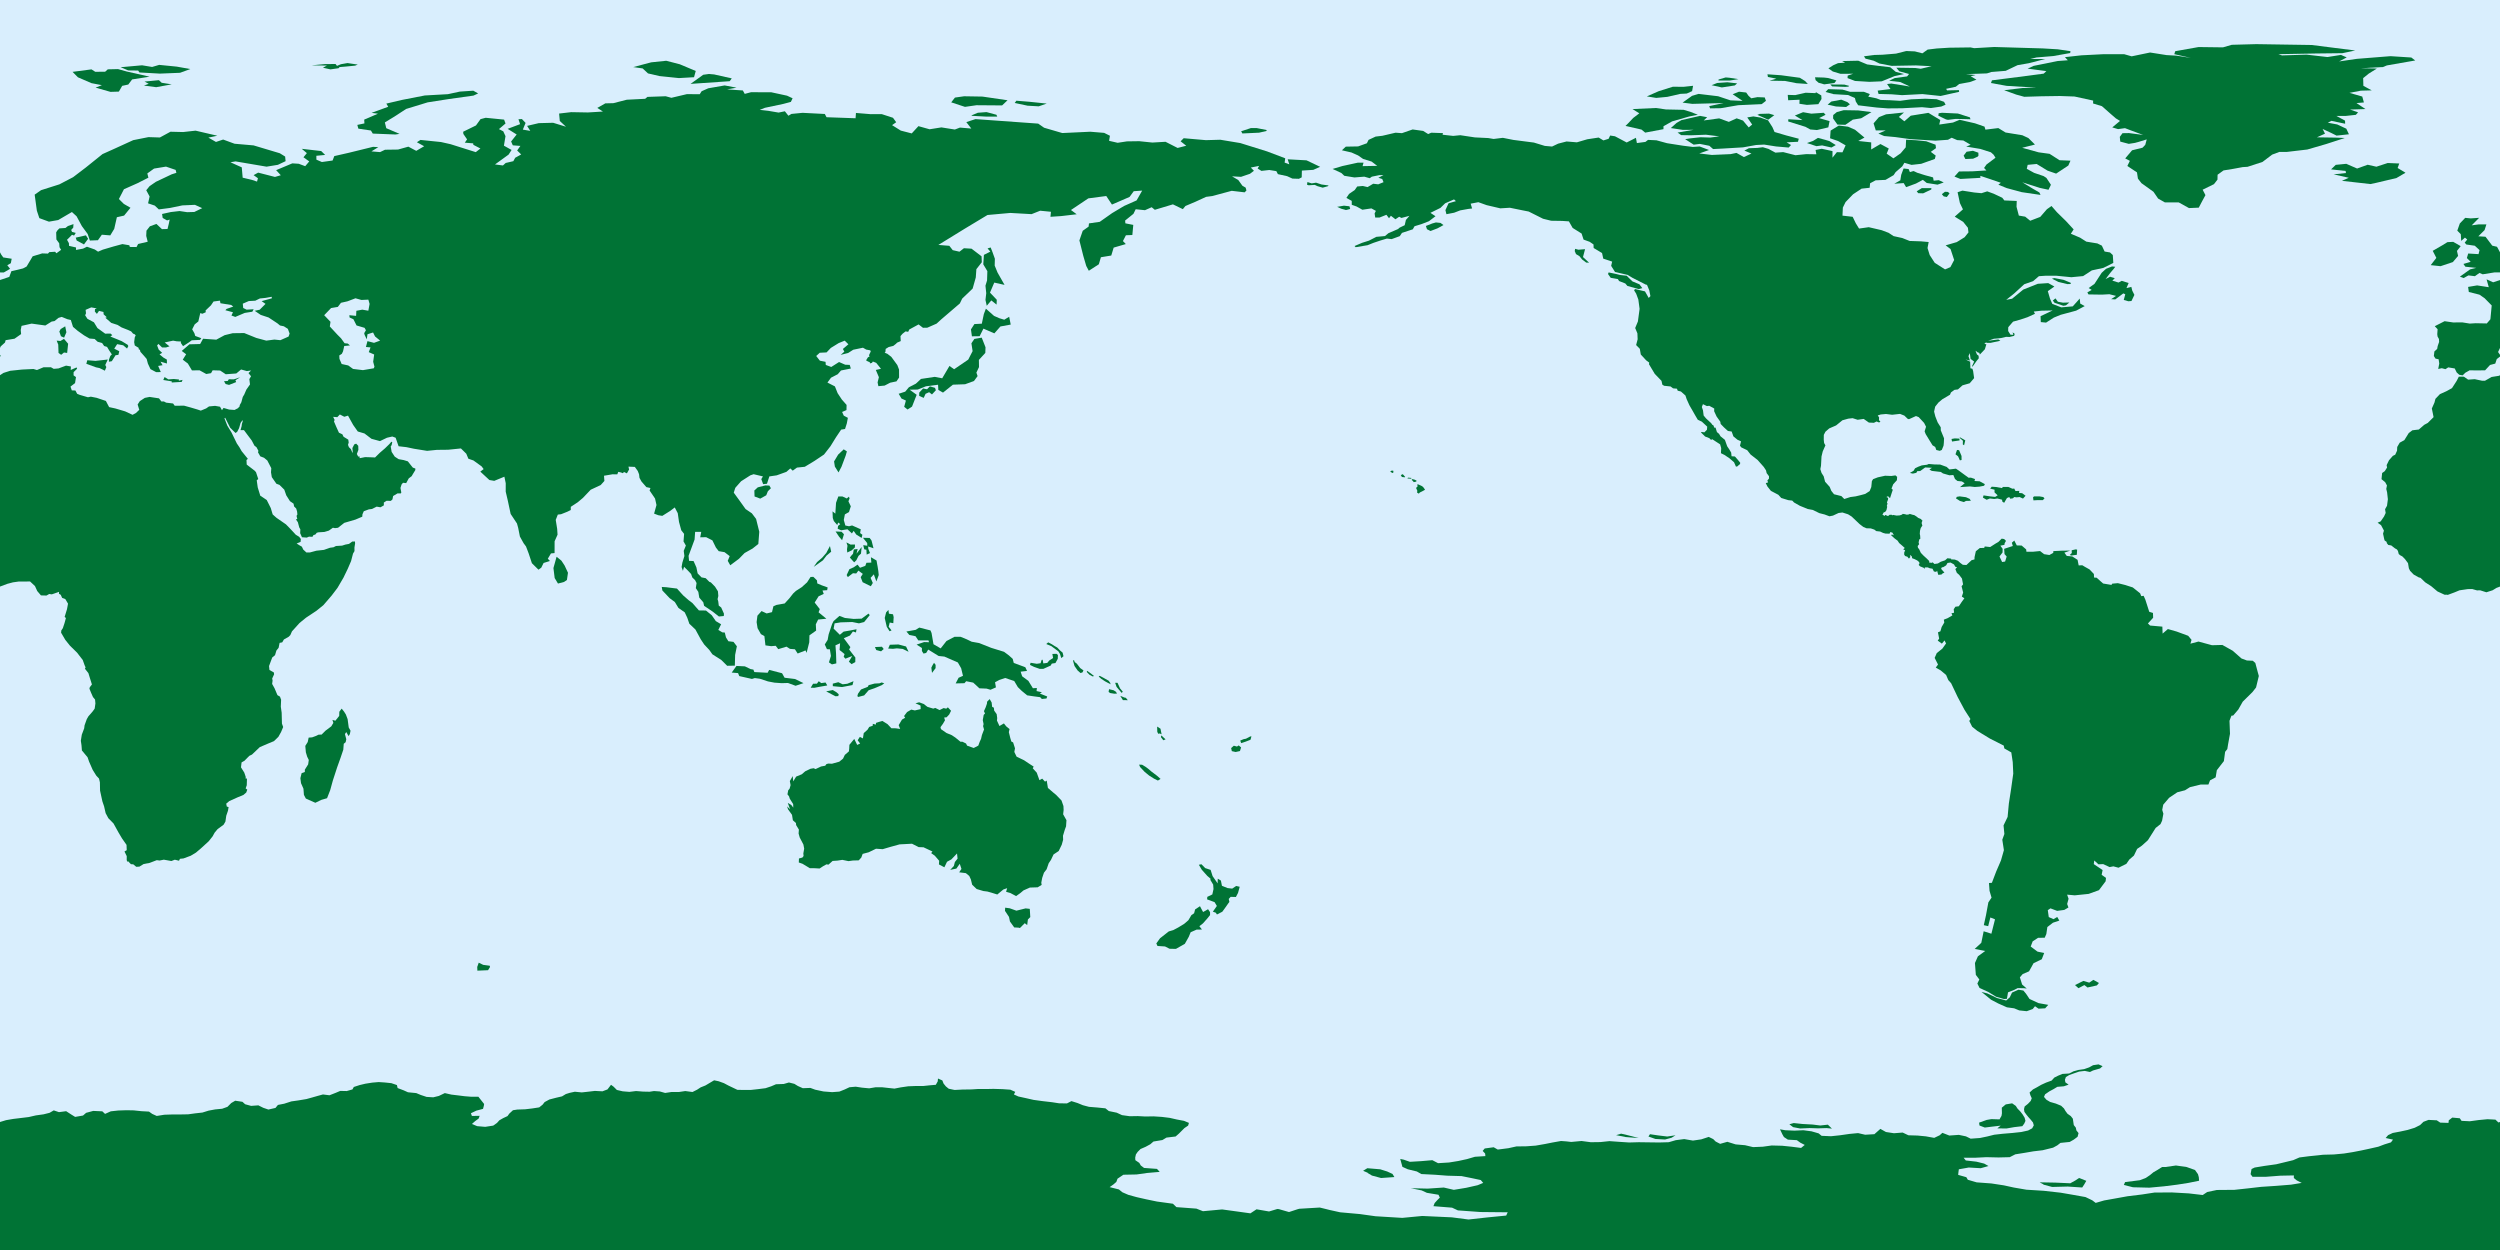 <?xml version="1.0" encoding="utf-8" standalone="no"?>
<!DOCTYPE svg PUBLIC "-//W3C//DTD SVG 1.1//EN"
  "http://www.w3.org/Graphics/SVG/1.1/DTD/svg11.dtd">
<svg xmlns:xlink="http://www.w3.org/1999/xlink" width="360pt" height="180pt" viewBox="0 0 360 180" xmlns="http://www.w3.org/2000/svg" version="1.1">
 <defs>
  <style type="text/css">*{stroke-linejoin: round; stroke-linecap: butt}</style>
 </defs>
 <g id="figure_1">
  <g id="patch_1">
   <path d="M 0 180 
L 360 180 
L 360 0 
L 0 0 
z
" style="fill: #d9eefd"/>
  </g>
  <g id="axes_1">
   <g id="FeatureArtist_1">
    <path d="M 300.428 170.04 
L 300.134 170.55 
L 299.841 171 
L 297.745 170.863 
L 295.512 170.922 
L 294.259 170.589 
L 294.259 170.55 
L 293.71 170.256 
L 295.962 170.295 
L 298.117 170.393 
L 298.861 169.981 
L 299.39 169.629 
z
" clip-path="url(#pf98def08b7)" style="fill: #007335"/>
    <path d="M 200.792 169.497 
L 198.873 169.634 
L 197.56 169.281 
L 196.973 168.929 
L 196.934 168.87 
L 196.287 168.596 
L 196.287 168.596 
L 196.894 168.223 
L 198.755 168.38 
L 199.754 168.694 
L 200.518 169.046 
z
" clip-path="url(#pf98def08b7)" style="fill: #007335"/>
    <path d="M 314.845 168.047 
L 316.079 168.478 
L 316.51 169.086 
L 316.628 169.517 
L 316.667 170.026 
L 315.12 170.34 
L 313.494 170.594 
L 311.614 170.829 
L 309.518 171.025 
L 307.148 170.967 
L 305.836 170.634 
L 306.012 170.222 
L 308.147 169.948 
L 309.009 169.615 
L 309.636 169.183 
L 310.086 168.811 
L 310.693 168.459 
L 311.34 168.047 
L 311.34 168.047 
L 311.849 168.047 
L 313.337 167.831 
z
" clip-path="url(#pf98def08b7)" style="fill: #007335"/>
    <path d="M 238.789 163.501 
L 240.081 163.658 
L 241.276 163.481 
L 240.708 163.834 
L 239.768 164.089 
L 238.377 164.01 
L 237.378 163.658 
L 237.378 163.658 
L 237.594 163.325 
z
" clip-path="url(#pf98def08b7)" style="fill: #007335"/>
    <path d="M 234.441 163.481 
L 235.968 163.873 
L 235.381 163.834 
L 234.088 163.736 
L 232.717 163.462 
L 232.717 163.462 
L 233.442 163.246 
z
" clip-path="url(#pf98def08b7)" style="fill: #007335"/>
    <path d="M 261.019 161.933 
L 262.115 162.071 
L 263.212 161.953 
L 263.8 162.521 
L 263.016 162.443 
L 261.802 162.482 
L 260.568 162.443 
L 259.217 162.502 
L 258.198 162.306 
L 257.669 161.894 
L 257.669 161.894 
L 258.296 161.718 
L 259.569 161.855 
z
" clip-path="url(#pf98def08b7)" style="fill: #007335"/>
    <path d="M 291.549 160.956 
L 291.666 161.406 
L 291.49 161.798 
L 291.216 162.171 
L 290.041 162.308 
L 288.924 162.504 
L 287.612 162.484 
L 288.102 162.092 
L 286.927 162.229 
L 285.81 162.367 
L 285.046 162.073 
L 284.988 161.661 
L 286.084 161.269 
L 286.084 161.269 
L 286.77 161.152 
L 287.925 161.191 
L 288.219 160.681 
L 288.278 160.309 
L 288.258 159.506 
L 288.826 159.035 
L 289.747 158.879 
L 290.276 159.251 
L 290.511 159.623 
L 290.942 160.074 
L 291.275 160.505 
z
" clip-path="url(#pf98def08b7)" style="fill: #007335"/>
    <path d="M 360 180 
L 180 180 
L 180 174.713 
L 180.058 174.721 
L 180.941 174.139 
L 182.743 174.453 
L 182.859 174.418 
L 183.138 174.334 
L 183.476 174.232 
L 183.77 174.143 
L 183.915 174.099 
L 184.066 174.102 
L 184.17 174.118 
L 185.618 174.534 
L 186.884 174.118 
L 187.111 174.061 
L 190.049 173.885 
L 191 174.118 
L 191.47 174.237 
L 192.978 174.57 
L 195.818 174.825 
L 198.07 175.139 
L 201.929 175.374 
L 204.808 175.1 
L 209.058 175.296 
L 211.467 175.609 
L 214.111 175.315 
L 216.892 175.041 
L 217.108 174.57 
L 213.171 174.531 
L 209.939 174.296 
L 209.097 173.904 
L 206.414 173.689 
L 206.59 173.238 
L 206.962 172.827 
L 207.335 172.454 
L 207.139 172.043 
L 205.474 171.768 
L 204.71 171.416 
L 203.163 171.102 
L 205.591 171.161 
L 207.903 171.004 
L 209.352 171.337 
L 211.134 171.043 
L 212.779 170.671 
L 213.582 170.338 
L 213.23 169.926 
L 211.937 169.652 
L 210.468 169.358 
L 208.412 169.299 
L 206.61 169.162 
L 204.671 169.064 
L 204.025 168.692 
L 202.732 168.378 
L 201.948 168.026 
L 201.635 166.889 
L 202.125 166.987 
L 203.026 167.301 
L 204.671 167.203 
L 206.257 167.066 
L 207.08 167.497 
L 208.666 167.399 
L 209.998 167.183 
L 211.252 166.909 
L 212.388 166.576 
L 213.896 166.478 
L 213.857 166.105 
L 213.504 165.733 
L 213.798 165.38 
L 215.091 165.204 
L 215.678 165.537 
L 217.206 165.341 
L 218.361 165.086 
L 219.791 165.067 
L 221.143 164.969 
L 222.494 164.734 
L 223.571 164.518 
L 224.786 164.303 
L 225.569 164.361 
L 226.255 164.44 
L 227.743 164.303 
L 229.075 164.479 
L 230.446 164.459 
L 231.758 164.322 
L 233.11 164.42 
L 234.598 164.518 
L 235.989 164.479 
L 237.438 164.499 
L 238.927 164.518 
L 240.298 164.479 
L 241.316 164.185 
L 242.53 164.028 
L 243.784 164.244 
L 244.979 164.068 
L 246.056 163.715 
L 246.702 164.028 
L 247.055 164.381 
L 247.701 164.714 
L 248.739 164.42 
L 249.934 164.793 
L 251.285 164.91 
L 252.441 165.184 
L 253.851 165.126 
L 255.124 164.949 
L 256.632 164.988 
L 257.984 165.126 
L 259.355 165.302 
L 259.883 164.871 
L 259.237 164.538 
L 258.747 164.185 
L 257.455 164.107 
L 256.887 163.734 
L 256.671 163.362 
L 256.319 162.618 
L 257.083 162.755 
L 258.395 162.813 
L 259.688 162.755 
L 260.863 162.911 
L 261.881 163.205 
L 262.312 163.558 
L 263.664 163.617 
L 264.956 163.48 
L 266.327 163.284 
L 267.561 163.166 
L 268.58 163.401 
L 269.911 163.323 
L 270.773 162.559 
L 271.576 163.009 
L 272.732 163.186 
L 273.985 163.088 
L 274.808 163.48 
L 276.12 163.519 
L 277.335 163.636 
L 278.529 163.852 
L 279.313 163.48 
L 279.704 163.127 
L 280.703 163.519 
L 282.074 163.421 
L 283.093 163.636 
L 283.778 163.97 
L 285.11 163.872 
L 286.148 163.656 
L 287.167 163.401 
L 288.381 163.264 
L 289.791 163.147 
L 291.064 163.009 
L 292.044 162.794 
L 292.631 162.48 
L 292.866 162.049 
L 292.749 161.638 
L 292.435 161.246 
L 292.083 160.854 
L 291.769 160.462 
L 291.515 160.109 
L 291.456 159.717 
L 291.554 159.326 
L 292.024 158.953 
L 292.416 158.542 
L 292.572 158.15 
L 292.377 157.719 
L 292.259 157.327 
L 292.749 156.876 
L 293.297 156.582 
L 293.943 156.21 
L 294.629 155.896 
L 295.432 155.603 
L 295.824 155.171 
L 296.372 154.897 
L 296.999 154.642 
L 297.958 154.584 
L 298.585 154.27 
L 299.29 154.074 
L 300.113 153.957 
L 300.838 153.702 
L 301.406 153.388 
L 302.189 153.271 
L 302.777 153.525 
L 302.404 153.859 
L 301.386 154.152 
L 300.955 154.368 
L 300.211 154.211 
L 299.388 154.309 
L 298.703 154.544 
L 297.978 154.799 
L 297.488 155.093 
L 297.351 155.485 
L 297.41 155.857 
L 297.88 156.19 
L 297.195 156.426 
L 296.254 156.504 
L 295.706 156.837 
L 295.118 157.15 
L 294.492 157.582 
L 294.335 157.954 
L 294.688 158.365 
L 295.216 158.679 
L 296.039 158.914 
L 296.803 159.228 
L 297.214 159.619 
L 297.43 159.992 
L 297.723 160.384 
L 298.194 160.717 
L 298.487 161.089 
L 298.624 162.01 
L 298.918 162.382 
L 298.997 162.774 
L 299.31 163.166 
L 299.173 163.695 
L 298.624 164.107 
L 298.037 164.44 
L 296.705 164.577 
L 296.254 164.93 
L 295.647 165.263 
L 294.139 165.635 
L 292.807 165.792 
L 291.554 166.007 
L 290.202 166.223 
L 289.399 166.634 
L 287.793 166.674 
L 286.031 166.634 
L 284.444 166.713 
L 282.76 166.713 
L 283.073 167.105 
L 284.601 167.281 
L 285.717 167.555 
L 286.344 167.908 
L 285.228 168.222 
L 283.504 168.124 
L 282.074 168.378 
L 282.016 168.79 
L 281.976 169.182 
L 283.152 169.515 
L 283.367 169.887 
L 284.64 170.26 
L 286.755 170.416 
L 288.557 170.691 
L 289.987 171.004 
L 291.809 171.318 
L 294.296 171.474 
L 296.744 171.749 
L 298.448 172.043 
L 300.309 172.376 
L 301.288 172.846 
L 301.778 173.218 
L 302.992 172.866 
L 304.637 172.572 
L 306.38 172.258 
L 308.457 172.004 
L 310.239 171.729 
L 312.726 171.71 
L 315.174 171.847 
L 317.192 172.082 
L 317.838 171.651 
L 319.229 171.357 
L 321.755 171.337 
L 323.734 171.122 
L 325.614 170.906 
L 327.69 170.769 
L 329.903 170.593 
L 331.45 170.338 
L 330.745 169.985 
L 330.314 169.633 
L 330.314 169.26 
L 328.375 169.299 
L 326.319 169.456 
L 324.36 169.456 
L 324.086 169.084 
L 324.223 168.339 
L 324.674 168.124 
L 326.103 167.889 
L 327.788 167.653 
L 329.002 167.36 
L 330.216 167.066 
L 331.117 166.674 
L 332.488 166.497 
L 333.84 166.36 
L 334.525 166.282 
L 336.073 166.243 
L 337.542 166.105 
L 338.775 165.909 
L 339.99 165.674 
L 341.087 165.439 
L 342.477 165.126 
L 343.359 164.793 
L 344.299 164.499 
L 344.592 164.107 
L 343.535 163.872 
L 343.887 163.46 
L 344.553 163.147 
L 345.591 162.951 
L 346.688 162.715 
L 347.707 162.402 
L 348.49 162.01 
L 348.98 161.54 
L 349.704 161.265 
L 350.899 161.324 
L 351.389 161.657 
L 352.584 161.697 
L 352.623 161.324 
L 353.132 160.932 
L 354.209 161.03 
L 354.464 161.403 
L 355.659 161.461 
L 356.951 161.285 
L 358.205 161.167 
L 359.341 161.226 
L 359.772 161.638 
L 360 161.568 
L 360 180 
z
M 0 161.568 
L 0.868 161.305 
L 1.887 161.128 
L 3.023 160.991 
L 4.139 160.854 
L 5.158 160.619 
L 6.274 160.462 
L 7.136 160.247 
L 7.743 159.894 
L 8.487 160.149 
L 9.525 160.011 
L 10.25 160.482 
L 10.818 160.834 
L 11.954 160.638 
L 12.404 160.247 
L 13.423 159.972 
L 14.735 160.031 
L 15.127 160.403 
L 15.95 160.031 
L 17.027 159.913 
L 18.202 159.874 
L 19.26 159.894 
L 20.376 160.011 
L 21.453 160.07 
L 21.923 160.403 
L 22.57 160.697 
L 23.666 160.521 
L 24.842 160.482 
L 25.977 160.482 
L 27.094 160.462 
L 28.093 160.325 
L 29.15 160.207 
L 30.032 159.933 
L 30.972 159.757 
L 31.99 159.659 
L 32.754 159.384 
L 33.303 158.836 
L 33.871 158.503 
L 34.909 158.659 
L 35.3 159.012 
L 36.162 159.247 
L 37.2 159.169 
L 37.905 159.521 
L 38.65 159.776 
L 39.668 159.541 
L 40.021 159.11 
L 40.922 158.934 
L 41.96 158.601 
L 42.939 158.463 
L 44.114 158.267 
L 44.897 158.052 
L 45.72 157.817 
L 46.504 157.601 
L 47.444 157.719 
L 48.345 157.366 
L 48.991 157.092 
L 49.931 157.111 
L 50.754 156.876 
L 50.949 156.523 
L 51.792 156.249 
L 52.614 156.053 
L 53.613 155.896 
L 54.534 155.818 
L 55.415 155.877 
L 56.355 155.975 
L 57.158 156.249 
L 57.256 156.68 
L 58.138 157.013 
L 58.745 157.288 
L 59.939 157.405 
L 60.605 157.68 
L 61.428 157.954 
L 62.388 158.013 
L 63.191 157.817 
L 64.053 157.405 
L 64.993 157.621 
L 65.972 157.738 
L 66.912 157.856 
L 67.891 157.934 
L 68.89 157.934 
L 69.713 158.973 
L 69.674 159.228 
L 69.556 159.678 
L 68.596 159.933 
L 67.813 160.305 
L 67.95 160.697 
L 69.066 160.678 
L 68.929 161.069 
L 68.42 161.442 
L 67.95 161.853 
L 68.714 162.167 
L 69.869 162.265 
L 71.025 162.088 
L 71.573 161.697 
L 71.906 161.324 
L 72.455 161.011 
L 73.082 160.717 
L 73.336 160.364 
L 73.865 159.874 
L 74.492 159.776 
L 75.628 159.737 
L 76.627 159.619 
L 77.645 159.463 
L 78.135 159.071 
L 78.429 158.698 
L 79.114 158.326 
L 80.093 158.072 
L 80.936 157.876 
L 81.484 157.542 
L 82.052 157.366 
L 82.777 157.209 
L 83.776 157.307 
L 84.676 157.209 
L 85.656 157.092 
L 86.753 157.15 
L 87.477 156.876 
L 87.986 156.21 
L 88.359 156.484 
L 88.829 156.955 
L 89.671 157.15 
L 90.631 157.229 
L 91.59 157.111 
L 92.609 157.19 
L 93.549 157.209 
L 94.176 157.111 
L 95.018 157.17 
L 95.782 157.386 
L 96.683 157.249 
L 97.76 157.249 
L 98.68 157.111 
L 99.718 157.249 
L 100.384 156.915 
L 100.894 156.582 
L 101.579 156.308 
L 102.833 155.563 
L 103.479 155.7 
L 104.243 155.975 
L 104.909 156.328 
L 106.182 156.935 
L 107.161 156.955 
L 108.082 156.955 
L 109.159 156.837 
L 110.236 156.7 
L 111.059 156.426 
L 111.744 156.132 
L 112.861 156.092 
L 113.605 155.877 
L 114.388 156.073 
L 114.897 156.386 
L 115.603 156.7 
L 116.699 156.661 
L 117.385 156.915 
L 118.58 157.17 
L 119.833 157.268 
L 120.871 157.19 
L 121.655 156.876 
L 122.321 156.563 
L 123.221 156.484 
L 124.122 156.621 
L 125.16 156.719 
L 126.101 156.563 
L 127.002 156.563 
L 127.883 156.661 
L 128.803 156.759 
L 129.704 156.582 
L 130.782 156.426 
L 131.8 156.386 
L 132.936 156.386 
L 133.857 156.288 
L 134.758 156.21 
L 135.032 155.72 
L 135.071 155.309 
L 135.698 155.583 
L 135.874 156.034 
L 136.207 156.445 
L 136.618 156.778 
L 137.46 156.955 
L 138.596 156.896 
L 139.909 156.876 
L 140.81 156.817 
L 142.122 156.817 
L 143.062 156.798 
L 144.374 156.837 
L 145.491 156.915 
L 146.196 157.229 
L 146 157.601 
L 146.646 157.895 
L 147.723 158.13 
L 148.84 158.385 
L 150.132 158.561 
L 151.484 158.718 
L 152.502 158.875 
L 153.638 158.895 
L 154.285 158.561 
L 155.166 158.836 
L 155.93 159.149 
L 156.811 159.384 
L 158.026 159.482 
L 159.181 159.6 
L 159.671 159.992 
L 160.807 160.227 
L 161.571 160.58 
L 162.687 160.736 
L 163.843 160.717 
L 164.92 160.776 
L 166.115 160.756 
L 167.309 160.834 
L 168.426 160.971 
L 169.464 161.207 
L 170.502 161.403 
L 171.207 161.697 
L 171.089 162.088 
L 170.561 162.441 
L 170.11 162.892 
L 169.758 163.245 
L 169.287 163.656 
L 167.975 163.813 
L 167.388 164.165 
L 166.095 164.381 
L 165.645 164.773 
L 164.959 165.145 
L 164.234 165.459 
L 163.823 165.87 
L 163.568 166.243 
L 163.47 166.693 
L 163.49 167.066 
L 164.058 167.457 
L 164.274 167.83 
L 164.744 168.183 
L 166.604 168.32 
L 166.996 168.751 
L 165.194 168.907 
L 163.666 169.123 
L 161.767 169.162 
L 160.924 169.73 
L 160.748 170.201 
L 160.317 170.573 
L 159.788 170.945 
L 161.12 171.279 
L 161.629 171.69 
L 162.491 172.062 
L 163.706 172.395 
L 165.096 172.709 
L 166.604 173.022 
L 168.896 173.336 
L 169.405 173.826 
L 172.284 174.041 
L 172.477 174.118 
L 173.224 174.414 
L 175.986 174.159 
L 178.277 174.473 
L 180 174.713 
L 180 180 
L 0 180 
L 0 180 
z
" clip-path="url(#pf98def08b7)" style="fill: #007335"/>
    <path d="M 292.25 143.85 
L 293.55 144.45 
L 294.95 144.7 
L 294.5 145.2 
L 293.55 145.25 
L 293.04 144.897 
L 292.709 145.301 
L 291.852 145.612 
L 290.768 145.499 
L 290.042 145.198 
L 288.994 145.054 
L 287.736 144.495 
L 286.715 143.958 
L 285.338 142.837 
L 286.162 143.047 
L 287.566 143.715 
L 288.892 144.074 
L 289.408 143.616 
L 289.733 142.931 
L 290.655 142.518 
L 291.366 142.636 
L 291.366 142.636 
L 291.75 143.1 
z
" clip-path="url(#pf98def08b7)" style="fill: #007335"/>
    <path d="M 301.45 141.1 
L 302.25 141.55 
L 301.95 141.9 
L 300.6 142.2 
L 300.15 141.85 
L 299.3 142.3 
L 298.8 141.85 
L 300 141.25 
L 300.85 141.5 
z
" clip-path="url(#pf98def08b7)" style="fill: #007335"/>
    <path d="M 70.28 139.71 
L 68.745 139.775 
L 68.72 139.243 
L 68.868 138.83 
L 68.935 138.625 
L 69.58 138.94 
L 70.525 139.065 
L 70.56 139.255 
z
" clip-path="url(#pf98def08b7)" style="fill: #007335"/>
    <path d="M 145.398 130.793 
L 146.364 131.138 
L 146.909 131.001 
L 147.689 130.808 
L 148.289 130.875 
L 148.36 132.062 
L 148.017 132.407 
L 147.914 133.212 
L 147.565 132.938 
L 146.871 133.635 
L 146.663 133.581 
L 146.049 133.55 
L 145.432 132.694 
L 145.295 132.034 
L 144.718 131.163 
L 144.744 130.704 
z
" clip-path="url(#pf98def08b7)" style="fill: #007335"/>
    <path d="M 173.021 130.919 
L 173.247 131.332 
L 173.959 130.927 
L 174.248 131.349 
L 174.249 131.77 
L 173.877 132.233 
L 173.223 132.97 
L 172.711 133.372 
L 173.08 133.853 
L 172.309 133.866 
L 171.453 134.243 
L 171.185 134.897 
L 170.617 135.909 
L 169.832 136.356 
L 169.333 136.641 
L 168.412 136.62 
L 167.764 136.29 
L 166.677 136.22 
L 166.509 135.853 
L 167.047 135.111 
L 168.304 134.124 
L 168.95 133.936 
L 169.668 133.555 
L 170.525 133.032 
L 171.125 132.513 
L 171.57 131.767 
L 171.949 131.514 
L 172.097 130.956 
L 172.799 130.494 
z
" clip-path="url(#pf98def08b7)" style="fill: #007335"/>
    <path d="M 174.612 126.156 
L 175.337 127.209 
L 175.358 126.526 
L 175.809 126.799 
L 175.959 127.555 
L 176.763 127.881 
L 177.439 127.961 
L 178.011 127.58 
L 178.517 127.695 
L 178.275 128.583 
L 177.971 129.166 
L 177.207 129.146 
L 176.94 129.45 
L 177.033 129.88 
L 176.886 130.066 
L 176.508 130.605 
L 176.013 131.29 
L 175.24 131.688 
L 175.068 131.426 
L 174.651 131.282 
L 175.228 130.459 
L 174.9 129.909 
L 173.824 129.509 
L 173.852 129.147 
L 174.575 128.798 
L 174.744 128.028 
L 174.697 127.381 
L 174.292 126.711 
L 174.319 126.535 
L 173.841 126.122 
L 173.054 125.237 
L 172.636 124.529 
L 173.007 124.451 
L 173.551 125.006 
L 174.33 125.265 
z
" clip-path="url(#pf98def08b7)" style="fill: #007335"/>
    <path d="M 167.12 112.16 
L 166.74 112.4 
L 166.19 112.13 
L 165.475 111.68 
L 164.83 111.15 
L 164.168 110.445 
L 164.03 110.106 
L 164.46 110.12 
L 165.02 110.46 
L 165.46 110.8 
L 165.78 111.08 
L 166.6 111.7 
z
" clip-path="url(#pf98def08b7)" style="fill: #007335"/>
    <path d="M 178.374 107.34 
L 178.718 107.628 
L 178.553 108.151 
L 177.933 108.288 
L 177.382 108.164 
L 177.285 107.725 
L 177.671 107.381 
L 178.126 107.505 
z
" clip-path="url(#pf98def08b7)" style="fill: #007335"/>
    <path d="M 179.364 106.801 
L 178.725 107.012 
L 178.597 106.639 
L 179.097 106.434 
L 179.414 106.379 
L 180 106.067 
L 180 106.555 
z
" clip-path="url(#pf98def08b7)" style="fill: #007335"/>
    <path d="M 180.083 106.502 
L 180 106.555 
L 180 106.067 
L 180.207 106.021 
z
" clip-path="url(#pf98def08b7)" style="fill: #007335"/>
    <path d="M 167.845 106.466 
L 167.515 106.598 
L 167.18 106.16 
L 167.217 105.892 
z
" clip-path="url(#pf98def08b7)" style="fill: #007335"/>
    <path d="M 167.108 104.934 
L 167.27 105.74 
L 167.001 105.615 
L 166.793 105.669 
L 166.65 105.393 
L 166.629 104.626 
z
" clip-path="url(#pf98def08b7)" style="fill: #007335"/>
    <path d="M 50.057 103.556 
L 50.218 104.759 
L 50.477 105.227 
L 50.377 105.706 
L 50.2 106 
L 49.861 105.414 
L 49.673 105.71 
L 49.864 106.451 
L 49.775 106.875 
L 49.499 107.106 
L 49.436 107.953 
L 49.042 109.119 
L 48.549 110.497 
L 47.931 112.392 
L 47.548 113.782 
L 47.096 114.942 
L 46.283 115.178 
L 45.41 115.601 
L 44.834 115.346 
L 44.04 114.988 
L 43.764 114.461 
L 43.698 113.574 
L 43.346 112.777 
L 43.254 112.057 
L 43.433 111.336 
L 43.894 111.163 
L 43.897 110.83 
L 44.374 110.072 
L 44.465 109.435 
L 44.233 108.962 
L 44.043 108.331 
L 43.963 107.41 
L 44.313 106.85 
L 44.447 106.216 
L 44.945 106.179 
L 45.503 105.974 
L 45.873 105.793 
L 46.312 105.78 
L 46.882 105.21 
L 47.705 104.594 
L 48.005 104.091 
L 47.869 103.664 
L 48.294 103.784 
L 48.845 103.089 
L 48.864 102.488 
L 49.195 102.041 
L 49.544 102.47 
L 49.809 102.895 
z
" clip-path="url(#pf98def08b7)" style="fill: #007335"/>
    <path d="M 143.562 103.764 
L 143.922 104.548 
L 144.564 104.171 
L 144.895 104.594 
L 145.375 104.985 
L 145.272 105.428 
L 145.485 106.286 
L 145.637 106.785 
L 145.889 106.907 
L 146.16 107.762 
L 146.064 108.28 
L 146.388 108.958 
L 147.471 109.481 
L 148.178 109.956 
L 148.849 110.391 
L 148.718 110.633 
L 149.29 111.261 
L 149.679 112.343 
L 150.078 112.123 
L 150.483 112.556 
L 150.727 112.402 
L 150.9 113.462 
L 151.609 114.076 
L 152.074 114.458 
L 152.855 115.268 
L 153.136 116.071 
L 153.162 116.641 
L 153.093 117.26 
L 153.57 118.11 
L 153.512 118.995 
L 153.339 119.458 
L 153.069 120.35 
L 153.09 120.924 
L 152.892 121.64 
L 152.45 122.55 
L 151.709 123.041 
L 151.344 123.816 
L 151.011 124.31 
L 150.714 125.173 
L 150.328 125.672 
L 150.075 126.42 
L 149.946 127.109 
L 149.997 127.425 
L 149.424 127.773 
L 148.305 127.809 
L 147.382 128.219 
L 146.922 128.607 
L 146.318 129.036 
L 145.49 128.594 
L 144.877 128.417 
L 145.032 127.896 
L 144.486 128.085 
L 143.61 128.809 
L 142.746 128.538 
L 142.179 128.38 
L 141.607 128.309 
L 140.639 128.019 
L 139.992 127.403 
L 139.807 126.644 
L 139.574 126.138 
L 139.083 125.733 
L 138.121 125.612 
L 138.45 125.127 
L 138.208 124.385 
L 137.719 125.077 
L 136.83 125.261 
L 137.353 124.707 
L 137.504 124.13 
L 137.89 123.64 
L 137.81 122.9 
L 136.997 123.753 
L 136.372 124.095 
L 135.989 124.89 
L 135.208 124.479 
L 135.239 123.948 
L 134.614 123.223 
L 134.086 122.848 
L 134.274 122.617 
L 132.991 122.011 
L 132.288 121.983 
L 131.327 121.496 
L 129.536 121.59 
L 128.241 121.948 
L 127.103 122.282 
L 126.149 122.216 
L 125.089 122.729 
L 124.222 122.959 
L 124.029 123.484 
L 123.66 123.89 
L 122.811 123.914 
L 122.183 124.003 
L 121.299 123.821 
L 120.58 123.93 
L 119.894 123.976 
L 119.299 124.509 
L 119.008 124.464 
L 118.506 124.747 
L 118.025 125.065 
L 117.296 125.025 
L 116.625 125.025 
L 115.565 124.386 
L 115.027 124.197 
L 115.049 123.623 
L 115.545 123.487 
L 115.715 123.26 
L 115.68 122.9 
L 115.802 122.205 
L 115.69 121.612 
L 115.161 120.602 
L 114.997 120.031 
L 115.04 119.461 
L 114.642 118.81 
L 114.617 118.516 
L 114.174 118.118 
L 114.049 117.335 
L 113.478 116.543 
L 113.339 116.117 
L 113.779 116.549 
L 113.441 115.621 
L 113.937 115.911 
L 114.233 116.298 
L 114.216 115.786 
L 113.721 114.999 
L 113.626 114.684 
L 113.394 114.385 
L 113.502 113.806 
L 113.707 113.56 
L 113.844 113.06 
L 113.737 112.475 
L 114.15 111.756 
L 114.225 112.517 
L 114.648 111.83 
L 115.46 111.495 
L 115.948 111.069 
L 116.712 110.702 
L 117.166 110.624 
L 117.442 110.747 
L 118.23 110.374 
L 118.836 110.263 
L 118.988 110.044 
L 119.253 109.953 
L 119.805 109.977 
L 120.856 109.684 
L 121.4 109.24 
L 121.655 108.705 
L 122.242 108.198 
L 122.287 107.799 
L 122.313 107.255 
L 123.013 106.405 
L 123.434 107.269 
L 123.86 107.069 
L 123.503 106.597 
L 123.817 106.111 
L 124.258 106.328 
L 124.38 105.567 
L 124.926 105.075 
L 125.167 104.68 
L 125.67 104.51 
L 125.686 104.231 
L 126.125 104.347 
L 126.143 104.096 
L 126.583 103.953 
L 127.066 103.818 
L 127.805 104.277 
L 128.36 104.869 
L 128.986 104.876 
L 129.622 104.97 
L 129.41 104.421 
L 129.889 103.619 
L 130.34 103.357 
L 130.184 103.108 
L 130.618 102.536 
L 131.224 102.184 
L 131.735 102.302 
L 132.575 102.114 
L 132.557 101.603 
L 131.825 101.274 
L 132.357 101.129 
L 133.02 101.376 
L 133.551 101.787 
L 134.393 102.042 
L 134.679 101.941 
L 135.299 102.249 
L 135.883 101.962 
L 136.259 102.049 
L 136.493 101.857 
L 136.952 102.352 
L 136.685 102.887 
L 136.306 103.291 
L 135.962 103.325 
L 136.078 103.724 
L 135.784 104.224 
L 135.429 104.715 
L 135.5 104.998 
L 136.295 105.55 
L 137.066 105.871 
L 137.581 106.215 
L 138.303 106.808 
L 138.585 106.807 
L 139.109 107.063 
L 139.261 107.372 
L 140.215 107.711 
L 140.876 107.369 
L 141.071 106.832 
L 141.274 106.389 
L 141.398 105.841 
L 141.702 105.045 
L 141.564 104.561 
L 141.636 104.27 
L 141.52 103.698 
L 141.651 102.945 
L 141.843 102.742 
L 141.687 102.408 
L 141.929 101.877 
L 142.119 101.328 
L 142.144 101.043 
L 142.515 100.668 
L 142.797 101.157 
L 142.867 101.785 
L 143.116 101.906 
L 143.159 102.326 
L 143.522 102.834 
L 143.597 103.4 
z
" clip-path="url(#pf98def08b7)" style="fill: #007335"/>
    <path d="M 162.119 100.483 
L 162.399 100.826 
L 161.7 100.82 
L 161.32 100.205 
L 161.918 100.447 
z
" clip-path="url(#pf98def08b7)" style="fill: #007335"/>
    <path d="M 120.716 100.24 
L 120.295 100.259 
L 118.968 99.558 
L 119.9 99.361 
L 120.426 99.666 
L 120.776 99.97 
z
" clip-path="url(#pf98def08b7)" style="fill: #007335"/>
    <path d="M 160.852 99.873 
L 160.463 99.895 
L 159.85 99.794 
L 159.64 99.64 
L 159.703 99.243 
L 160.363 99.4 
L 160.689 99.61 
z
" clip-path="url(#pf98def08b7)" style="fill: #007335"/>
    <path d="M 161.68 99.6 
L 161.53 99.784 
L 160.788 98.918 
L 160.58 98.32 
L 160.92 98.32 
L 161.28 99.12 
z
" clip-path="url(#pf98def08b7)" style="fill: #007335"/>
    <path d="M 124.436 100.14 
L 123.58 100.36 
L 123.46 100.24 
L 123.55 99.9 
L 123.98 99.29 
L 124.969 98.893 
L 125.086 98.657 
L 125.947 98.432 
L 126.645 98.398 
L 126.957 98.273 
L 127.336 98.397 
L 126.968 98.668 
L 125.926 99.106 
L 125.089 99.393 
z
" clip-path="url(#pf98def08b7)" style="fill: #007335"/>
    <path d="M 117.9 98.096 
L 118.261 98.362 
L 118.879 98.281 
L 119.127 98.706 
L 117.971 98.907 
L 117.278 99.041 
L 116.74 99.033 
L 117.084 98.457 
L 117.632 98.449 
z
" clip-path="url(#pf98def08b7)" style="fill: #007335"/>
    <path d="M 122.904 98.094 
L 122.757 98.65 
L 121.255 98.934 
L 119.925 98.81 
L 119.921 98.445 
L 120.715 98.237 
L 121.342 98.537 
L 122.008 98.461 
z
" clip-path="url(#pf98def08b7)" style="fill: #007335"/>
    <path d="M 159.875 98.337 
L 159.918 98.538 
L 159.134 98.114 
L 158.586 97.755 
L 158.211 97.422 
L 158.36 97.32 
L 158.82 97.56 
L 159.64 98.02 
z
" clip-path="url(#pf98def08b7)" style="fill: #007335"/>
    <path d="M 157.539 97.348 
L 157.34 97.405 
L 156.902 97.177 
L 156.492 96.766 
L 156.543 96.599 
L 157.14 97.022 
z
" clip-path="url(#pf98def08b7)" style="fill: #007335"/>
    <path d="M 108.624 96.778 
L 110.539 96.877 
L 110.76 96.465 
L 112.615 96.946 
L 112.979 97.594 
L 114.479 97.777 
L 115.706 98.371 
L 114.565 98.752 
L 113.465 98.349 
L 112.56 98.376 
L 111.522 98.302 
L 110.586 98.123 
L 109.428 97.741 
L 108.694 97.642 
L 108.278 97.767 
L 106.454 97.355 
L 106.281 96.925 
L 105.366 96.851 
L 106.052 95.896 
L 107.265 95.955 
L 108.072 96.346 
L 108.487 96.422 
z
" clip-path="url(#pf98def08b7)" style="fill: #007335"/>
    <path d="M 134.725 96.214 
L 134.21 96.895 
L 134.113 96.142 
L 134.291 95.783 
L 134.5 95.445 
L 134.727 95.738 
z
" clip-path="url(#pf98def08b7)" style="fill: #007335"/>
    <path d="M 155.88 96.82 
L 155.6 96.92 
L 155.167 96.536 
L 154.729 95.901 
L 154.514 95.139 
L 154.653 95.042 
L 154.76 95.34 
L 155.063 95.567 
L 155.548 96.201 
L 156.02 96.54 
z
" clip-path="url(#pf98def08b7)" style="fill: #007335"/>
    <path d="M 151.983 95.478 
L 151.459 95.56 
L 151.302 95.841 
L 150.755 96.084 
L 150.241 96.318 
L 149.71 96.317 
L 148.89 96.026 
L 148.319 95.747 
L 148.402 95.438 
L 149.299 95.584 
L 149.846 95.506 
L 149.996 95.026 
L 150.14 95.001 
L 150.237 95.532 
L 150.808 95.456 
L 151.09 95.114 
L 151.648 94.757 
L 151.538 94.168 
L 152.137 94.149 
L 152.339 94.313 
L 152.319 94.868 
z
" clip-path="url(#pf98def08b7)" style="fill: #007335"/>
    <path d="M 127.249 93.459 
L 126.875 93.791 
L 126.184 93.607 
L 125.989 93.177 
L 127.001 93.129 
z
" clip-path="url(#pf98def08b7)" style="fill: #007335"/>
    <path d="M 130.472 93.094 
L 130.835 93.858 
L 129.991 93.446 
L 129.155 93.363 
L 128.591 93.429 
L 127.899 93.393 
L 128.136 92.844 
L 129.371 92.802 
z
" clip-path="url(#pf98def08b7)" style="fill: #007335"/>
    <path d="M 153.14 94.5 
L 152.827 94.766 
L 152.639 94.176 
L 152.406 93.79 
L 151.953 93.462 
L 151.384 93.035 
L 150.662 92.741 
L 150.94 92.5 
L 151.48 92.78 
L 151.82 93 
L 152.24 93.24 
L 152.64 93.66 
L 153.02 93.98 
z
" clip-path="url(#pf98def08b7)" style="fill: #007335"/>
    <path d="M 134.144 91.152 
L 134.423 92.769 
L 135.458 93.368 
L 136.293 92.307 
L 137.441 91.704 
L 138.33 91.703 
L 139.185 92.051 
L 139.927 92.409 
L 141 92.6 
L 142.735 93.289 
L 144.584 93.861 
L 145.273 94.374 
L 145.83 94.876 
L 145.982 95.466 
L 147.648 96.084 
L 147.891 96.614 
L 146.971 96.722 
L 147.192 97.388 
L 148.085 98.044 
L 148.734 99.105 
L 149.307 99.071 
L 149.267 99.514 
L 150.039 99.684 
L 149.739 99.873 
L 150.802 100.294 
L 150.691 100.583 
L 150.029 100.652 
L 149.782 100.393 
L 148.923 100.281 
L 147.913 100.13 
L 147.136 99.492 
L 146.568 98.943 
L 146.049 98.067 
L 144.744 97.63 
L 143.897 97.915 
L 143.287 98.245 
L 143.414 98.983 
L 142.629 99.327 
L 142.068 99.16 
L 141.034 99.118 
L 140.144 98.297 
L 139.128 98.096 
L 138.882 98.381 
L 137.615 98.412 
L 138.039 97.598 
L 138.669 97.32 
L 138.408 96.233 
L 137.928 95.393 
L 135.989 94.547 
L 135.165 94.463 
L 133.663 93.539 
L 133.368 94.025 
L 132.984 94.113 
L 132.757 93.746 
L 132.754 93.312 
L 131.99 92.821 
L 133.067 92.46 
L 133.78 92.48 
L 133.696 92.215 
L 132.233 92.213 
L 131.836 91.617 
L 130.943 91.433 
L 130.52 90.938 
L 131.868 90.695 
L 132.38 90.37 
L 133.986 90.78 
z
" clip-path="url(#pf98def08b7)" style="fill: #007335"/>
    <path d="M 125.241 88.58 
L 124.437 89.572 
L 123.686 89.764 
L 122.723 89.569 
L 121.057 89.619 
L 120.183 89.763 
L 120.041 90.52 
L 120.936 91.409 
L 121.476 90.956 
L 123.341 90.616 
L 123.259 91.076 
L 122.823 90.931 
L 122.389 91.517 
L 121.508 91.904 
L 122.455 93.186 
L 122.272 93.529 
L 123.171 94.684 
L 123.163 95.341 
L 122.629 95.635 
L 122.237 95.283 
L 122.72 94.464 
L 121.738 94.851 
L 121.49 94.575 
L 121.619 94.188 
L 120.898 93.602 
L 120.973 92.628 
L 120.306 92.932 
L 120.39 94.098 
L 120.431 95.528 
L 119.797 95.673 
L 119.367 95.38 
L 119.654 94.459 
L 119.499 93.494 
L 119.079 93.487 
L 118.768 92.802 
L 119.181 92.147 
L 119.324 91.353 
L 119.826 89.846 
L 120.036 89.434 
L 120.886 88.691 
L 121.667 88.986 
L 122.928 89.125 
L 124.078 89.083 
L 125.066 88.357 
z
" clip-path="url(#pf98def08b7)" style="fill: #007335"/>
    <path d="M 128.688 88.868 
L 128.636 89.742 
L 128.12 89.644 
L 127.968 90.252 
L 128.38 90.78 
L 128.1 90.9 
L 127.697 90.267 
L 127.4 88.988 
L 127.601 88.189 
L 127.933 87.825 
L 128.004 88.371 
L 128.595 88.459 
z
" clip-path="url(#pf98def08b7)" style="fill: #007335"/>
    <path d="M 105.818 95.852 
L 104.711 95.873 
L 103.868 95.037 
L 102.584 94.22 
L 102.156 93.614 
L 101.399 92.8 
L 100.903 92.05 
L 100.142 90.65 
L 99.264 89.817 
L 98.97 88.957 
L 98.602 88.176 
L 97.7 87.547 
L 97.177 86.691 
L 96.424 86.131 
L 95.381 85.029 
L 95.293 84.52 
L 95.937 84.56 
L 97.485 84.754 
L 98.369 85.732 
L 99.143 86.41 
L 99.694 86.826 
L 100.642 87.901 
L 101.658 87.916 
L 102.498 88.601 
L 103.077 89.439 
L 103.839 89.895 
L 103.438 90.712 
L 104.011 91.059 
L 104.37 91.085 
L 104.54 91.782 
L 104.888 92.34 
L 105.622 92.429 
L 106.109 93.062 
L 105.858 94.306 
z
" clip-path="url(#pf98def08b7)" style="fill: #007335"/>
    <path d="M 117.876 88.172 
L 118.997 89.098 
L 117.812 89.216 
L 117.479 89.898 
L 117.522 90.804 
L 116.56 91.488 
L 116.534 92.484 
L 116.148 94.013 
L 116.001 93.657 
L 114.865 94.107 
L 114.469 93.496 
L 113.756 93.439 
L 113.257 93.119 
L 112.068 93.478 
L 111.703 92.994 
L 111.048 93.049 
L 110.224 92.934 
L 110.071 91.593 
L 109.572 91.315 
L 109.092 90.46 
L 108.953 89.585 
L 109.069 88.658 
L 109.663 87.994 
L 110.396 88.336 
L 111.169 88.149 
L 111.37 87.303 
L 111.797 87.114 
L 112.996 86.898 
L 113.713 86.106 
L 114.204 85.474 
L 114.6 85.1 
L 115.451 84.552 
L 116.221 83.857 
L 116.725 83.075 
L 117.13 83.072 
L 117.644 83.578 
L 117.689 84.013 
L 118.348 84.291 
L 119.182 84.592 
L 119.111 84.984 
L 118.44 85.033 
L 118.618 85.522 
L 117.882 85.862 
L 117.313 86.766 
L 118.049 87.712 
z
" clip-path="url(#pf98def08b7)" style="fill: #007335"/>
    <path d="M 126.377 81.585 
L 126.479 82.25 
L 126.538 82.811 
L 126.197 83.726 
L 125.832 82.706 
L 125.364 83.214 
L 125.683 83.95 
L 125.397 84.419 
L 124.22 83.839 
L 123.939 83.115 
L 124.244 82.639 
L 123.61 82.166 
L 123.296 82.581 
L 122.826 82.543 
L 122.086 83.101 
L 121.92 82.808 
L 122.313 81.965 
L 122.943 81.684 
L 123.488 81.307 
L 123.841 81.76 
L 124.602 81.486 
L 124.765 81.04 
L 125.472 81.013 
L 125.412 80.24 
L 126.223 80.714 
L 126.307 81.218 
z
" clip-path="url(#pf98def08b7)" style="fill: #007335"/>
    <path d="M 81.218 83.803 
L 80.349 84.032 
L 79.873 83.237 
L 79.695 81.799 
L 80.148 80.176 
L 80.839 80.732 
L 81.304 81.436 
L 81.788 82.477 
L 81.637 83.518 
z
" clip-path="url(#pf98def08b7)" style="fill: #007335"/>
    <path d="M 299.065 79.89 
L 298.23 80 
L 298.05 79.91 
L 298.34 79.635 
L 298.32 79.24 
L 298.895 79.11 
L 299.105 79.145 
z
" clip-path="url(#pf98def08b7)" style="fill: #007335"/>
    <path d="M 123.983 79.721 
L 123.623 80.05 
L 123.31 80.682 
L 122.996 80.978 
L 122.38 80.287 
L 122.586 80.019 
L 122.837 79.739 
L 122.948 79.118 
L 123.499 79.059 
L 123.338 79.733 
L 124.078 78.767 
z
" clip-path="url(#pf98def08b7)" style="fill: #007335"/>
    <path d="M 118.505 80.684 
L 117.174 81.632 
L 117.665 80.933 
L 118.387 80.316 
L 118.988 79.624 
L 119.512 78.63 
L 119.69 79.446 
L 119.03 79.996 
z
" clip-path="url(#pf98def08b7)" style="fill: #007335"/>
    <path d="M 121.884 78.108 
L 122.484 78.418 
L 123.12 78.416 
L 123.101 78.834 
L 122.638 79.259 
L 122.003 79.559 
L 121.968 79.094 
L 122.039 78.584 
z
" clip-path="url(#pf98def08b7)" style="fill: #007335"/>
    <path d="M 125.503 77.837 
L 125.784 78.954 
L 125.012 78.689 
L 125.033 79.024 
L 125.278 79.641 
L 124.802 79.865 
L 124.76 79.162 
L 124.459 79.11 
L 124.303 78.505 
L 124.891 78.584 
L 124.878 78.206 
L 124.267 77.442 
L 125.227 77.464 
z
" clip-path="url(#pf98def08b7)" style="fill: #007335"/>
    <path d="M 121.528 76.93 
L 121.262 77.794 
L 120.834 77.296 
L 120.324 76.534 
L 121.18 76.57 
z
" clip-path="url(#pf98def08b7)" style="fill: #007335"/>
    <path d="M 121.321 71.496 
L 121.938 71.781 
L 122.246 71.521 
L 122.337 71.775 
L 122.174 72.19 
L 122.516 72.906 
L 122.252 73.738 
L 121.663 74.069 
L 121.505 74.875 
L 121.729 75.672 
L 122.259 75.782 
L 122.701 75.663 
L 123.95 76.218 
L 123.855 76.762 
L 124.181 77.002 
L 124.078 77.463 
L 123.298 76.972 
L 122.929 76.447 
L 122.672 76.814 
L 122.035 76.216 
L 121.127 76.363 
L 120.629 76.142 
L 120.68 75.729 
L 120.992 75.475 
L 120.694 75.243 
L 120.564 75.604 
L 120.071 75.029 
L 119.921 74.594 
L 119.884 73.636 
L 120.287 73.965 
L 120.39 72.401 
L 120.716 71.495 
z
" clip-path="url(#pf98def08b7)" style="fill: #007335"/>
    <path d="M 294.409 71.772 
L 294.153 72.024 
L 293.4 72.018 
L 292.816 72.053 
L 292.758 71.626 
L 292.899 71.479 
L 293.718 71.485 
L 294.229 71.573 
z
" clip-path="url(#pf98def08b7)" style="fill: #007335"/>
    <path d="M 283.098 72.132 
L 282.794 72.299 
L 282.234 72.138 
L 281.662 71.774 
L 281.782 71.545 
L 282.203 71.476 
L 282.431 71.509 
L 283.104 71.599 
L 283.635 71.839 
L 283.801 72.113 
z
" clip-path="url(#pf98def08b7)" style="fill: #007335"/>
    <path d="M 287.42 70.128 
L 288.288 70.286 
L 288.413 70.115 
L 289.193 70.12 
L 289.786 70.377 
L 290.049 70.352 
L 290.231 70.707 
L 290.778 70.687 
L 290.746 70.985 
L 291.191 71.021 
L 291.682 71.388 
L 291.311 71.795 
L 290.835 71.577 
L 290.376 71.619 
L 290.047 71.572 
L 289.867 71.754 
L 289.483 71.816 
L 289.331 71.573 
L 289 71.717 
L 288.6 72.401 
L 288.343 72.242 
L 288.292 71.955 
L 287.628 71.785 
L 287.156 71.854 
L 286.546 71.782 
L 286.078 71.969 
L 285.542 71.657 
L 285.63 71.335 
L 286.551 71.474 
L 287.305 71.554 
L 287.665 71.332 
L 287.209 70.898 
L 287.216 70.516 
L 286.585 70.36 
L 286.81 70.084 
z
" clip-path="url(#pf98def08b7)" style="fill: #007335"/>
    <path d="M 110.339 71.322 
L 109.475 71.802 
L 108.655 71.492 
L 108.626 70.632 
L 109.119 70.179 
L 110.212 69.899 
L 110.787 69.922 
L 111.01 70.304 
L 110.571 70.744 
z
" clip-path="url(#pf98def08b7)" style="fill: #007335"/>
    <path d="M 204.458 70.917 
L 204.312 71.084 
L 204.064 70.941 
L 204.092 70.661 
L 203.927 70.297 
L 203.976 70.186 
L 204.15 70.023 
L 204.081 69.826 
L 204.139 69.733 
L 204.215 69.751 
L 204.598 69.92 
L 204.776 70.007 
L 204.938 70.141 
L 205.193 70.491 
L 205.169 70.547 
L 204.778 70.76 
z
" clip-path="url(#pf98def08b7)" style="fill: #007335"/>
    <path d="M 203.921 69.356 
L 203.586 69.428 
L 203.413 69.217 
L 203.299 69.136 
L 203.29 69.073 
L 203.388 68.988 
L 203.743 69.083 
L 204.005 69.236 
z
" clip-path="url(#pf98def08b7)" style="fill: #007335"/>
    <path d="M 203.242 68.823 
L 203.211 68.931 
L 202.675 68.902 
L 202.75 68.78 
z
" clip-path="url(#pf98def08b7)" style="fill: #007335"/>
    <path d="M 202.347 68.678 
L 202.293 68.736 
L 202.222 68.723 
L 201.874 68.688 
L 201.746 68.461 
L 201.708 68.421 
L 201.975 68.283 
L 202.059 68.347 
z
" clip-path="url(#pf98def08b7)" style="fill: #007335"/>
    <path d="M 200.655 68.018 
L 200.536 68.117 
L 200.2 67.935 
L 200.251 67.862 
L 200.404 67.764 
L 200.634 67.785 
z
" clip-path="url(#pf98def08b7)" style="fill: #007335"/>
    <path d="M 280.321 67.235 
L 280.719 67.601 
L 281.653 67.488 
L 282.007 67.723 
L 282.854 68.342 
L 283.476 68.793 
L 283.806 68.779 
L 284.402 68.983 
L 284.329 69.265 
L 285.066 69.306 
L 285.822 69.715 
L 285.704 69.95 
L 285.039 70.077 
L 284.365 70.126 
L 283.677 70.047 
L 282.245 70.145 
L 282.915 69.587 
L 282.508 69.327 
L 281.863 69.26 
L 281.517 68.971 
L 281.28 68.402 
L 280.715 68.441 
L 279.783 68.173 
L 279.483 67.963 
L 278.179 67.808 
L 277.83 67.613 
L 278.205 67.363 
L 277.224 67.312 
L 276.506 67.831 
L 276.091 67.845 
L 275.948 68.089 
L 275.453 68.199 
L 275.025 68.104 
L 275.553 67.795 
L 275.77 67.434 
L 276.222 67.212 
L 276.733 67.017 
L 277.49 66.921 
L 277.732 66.811 
L 278.596 66.883 
L 279.381 66.894 
z
" clip-path="url(#pf98def08b7)" style="fill: #007335"/>
    <path d="M 282.466 66.24 
L 282.22 66.29 
L 281.966 65.714 
L 281.592 65.424 
L 281.809 64.79 
L 282.11 64.83 
L 282.46 65.66 
z
" clip-path="url(#pf98def08b7)" style="fill: #007335"/>
    <path d="M 121.176 67.209 
L 120.747 68.029 
L 120.22 67.185 
L 120.106 66.444 
L 120.695 65.462 
L 121.495 64.705 
L 121.951 65.002 
L 121.778 65.606 
z
" clip-path="url(#pf98def08b7)" style="fill: #007335"/>
    <path d="M 282.18 63.42 
L 281.09 63.58 
L 281.02 63.21 
L 281.49 63.13 
L 282.15 63.16 
z
" clip-path="url(#pf98def08b7)" style="fill: #007335"/>
    <path d="M 283 63.41 
L 282.828 64.121 
L 282.644 63.993 
L 282.66 63.47 
L 282.212 63.075 
L 282.21 62.96 
z
" clip-path="url(#pf98def08b7)" style="fill: #007335"/>
    <path d="M 134.639 55.851 
L 134.767 56.194 
L 134.204 56.799 
L 133.793 56.478 
L 133.28 56.71 
L 133.015 57.295 
L 132.363 57.011 
L 132.371 56.536 
L 132.925 55.94 
L 133.493 56.055 
L 133.904 55.635 
z
" clip-path="url(#pf98def08b7)" style="fill: #007335"/>
    <path d="M 34.577 54.328 
L 33.901 54.754 
L 33.974 54.941 
L 34.005 55.022 
L 32.98 55.428 
L 32.49 55.298 
L 32.257 54.897 
L 32.732 54.86 
L 32.803 54.854 
L 32.947 54.613 
L 33.667 54.627 
z
" clip-path="url(#pf98def08b7)" style="fill: #007335"/>
    <path d="M 23.7 54.295 
L 24.247 54.632 
L 25.025 54.575 
L 25.769 54.646 
L 25.745 54.82 
L 26.29 54.7 
L 26.165 54.995 
L 24.725 55.08 
L 24.735 54.915 
L 23.515 54.72 
z
" clip-path="url(#pf98def08b7)" style="fill: #007335"/>
    <path d="M 15.521 51.769 
L 15.16 52.556 
L 15.31 52.866 
L 15.1 53.38 
L 14.335 53.003 
L 13.827 52.895 
L 12.431 52.387 
L 12.571 51.874 
L 13.741 51.965 
L 14.761 51.856 
z
" clip-path="url(#pf98def08b7)" style="fill: #007335"/>
    <path d="M 9.21 48.79 
L 9.81 49.5 
L 9.67 50.823 
L 9.215 50.76 
L 8.807 51.093 
L 8.428 50.828 
L 8.388 49.622 
L 8.16 49.05 
L 8.71 49.1 
z
" clip-path="url(#pf98def08b7)" style="fill: #007335"/>
    <path d="M 140.977 52.858 
L 140.6 53.656 
L 140.774 54.157 
L 140.253 54.862 
L 138.976 55.332 
L 137.218 55.394 
L 135.793 56.535 
L 135.121 56.151 
L 135.08 55.403 
L 133.34 55.624 
L 132.157 56.095 
L 130.986 56.114 
L 132 56.85 
L 131.333 58.55 
L 130.686 58.97 
L 130.203 58.582 
L 130.448 57.681 
L 129.815 57.39 
L 129.409 56.704 
L 130.354 56.396 
L 130.879 55.767 
L 131.884 55.25 
L 132.618 54.567 
L 134.608 54.268 
L 135.678 54.473 
L 136.724 52.695 
L 137.391 53.173 
L 138.858 52.173 
L 139.427 51.784 
L 140.055 50.561 
L 139.884 49.437 
L 140.306 48.805 
L 141.369 48.621 
L 141.914 50.008 
L 141.885 50.819 
L 140.96 51.826 
z
" clip-path="url(#pf98def08b7)" style="fill: #007335"/>
    <path d="M 9.56 47.848 
L 9.23 48.62 
L 8.776 48.416 
L 8.544 47.743 
L 8.746 47.372 
L 9.39 46.99 
z
" clip-path="url(#pf98def08b7)" style="fill: #007335"/>
    <path d="M 143.91 45.826 
L 144.614 46.039 
L 145.321 45.615 
L 145.543 46.738 
L 144.06 47.012 
L 143.184 48.005 
L 141.612 47.321 
L 141.067 48.415 
L 139.955 48.43 
L 139.818 47.436 
L 140.312 46.667 
L 141.381 46.611 
L 141.672 45.228 
L 141.968 44.449 
L 143.143 45.49 
z
" clip-path="url(#pf98def08b7)" style="fill: #007335"/>
    <path d="M 296.336 43.45 
L 297.061 43.584 
L 297.988 43.557 
L 297.496 43.967 
L 297.126 44.032 
L 295.857 43.607 
L 295.608 43.273 
L 295.985 42.964 
z
" clip-path="url(#pf98def08b7)" style="fill: #007335"/>
    <path d="M 298.194 40.895 
L 297.707 40.913 
L 296.411 40.599 
L 295.481 40.127 
L 295.827 40.043 
L 297.142 40.294 
L 298.165 40.711 
z
" clip-path="url(#pf98def08b7)" style="fill: #007335"/>
    <path d="M 236.49 41.49 
L 235.987 41.629 
L 234.345 41.175 
L 234.045 40.82 
L 233.15 40.47 
L 232.97 40.185 
L 231.941 40.005 
L 231.556 39.461 
L 231.642 39.229 
L 232.692 39.447 
L 233.305 39.599 
L 234.245 39.705 
L 234.585 40.05 
L 235.079 40.525 
L 236.078 40.938 
z
" clip-path="url(#pf98def08b7)" style="fill: #007335"/>
    <path d="M 303.866 39.313 
L 303.204 40.188 
L 303.857 39.85 
L 304.529 40.064 
L 304.178 40.413 
L 305.065 40.687 
L 305.526 40.443 
L 306.524 40.751 
L 306.214 41.483 
L 306.914 41.312 
L 307.042 41.843 
L 307.352 42.464 
L 306.931 43.345 
L 306.479 43.382 
L 305.821 43.193 
L 306.038 42.375 
L 305.76 42.248 
L 304.599 43.115 
L 304.003 43.08 
L 304.709 42.61 
L 303.749 42.367 
L 302.675 42.427 
L 300.734 42.397 
L 300.581 42.101 
L 301.204 41.748 
L 300.769 41.477 
L 301.608 40.874 
L 302.641 39.282 
L 303.262 38.713 
L 304.129 38.368 
L 304.593 38.412 
L 304.4 38.683 
z
" clip-path="url(#pf98def08b7)" style="fill: #007335"/>
    <path d="M 227.29 35.96 
L 227.29 35.96 
L 227.29 35.96 
L 227.29 35.96 
L 228.25 35.88 
L 227.951 37.015 
L 228.821 37.82 
L 228.422 37.818 
L 227.82 37.36 
L 227.45 36.9 
L 226.946 36.589 
L 226.761 36.149 
L 226.82 35.83 
z
" clip-path="url(#pf98def08b7)" style="fill: #007335"/>
    <path d="M 143.648 39.252 
L 144.654 41.024 
L 143.174 40.693 
L 142.559 42.138 
L 143.534 43.163 
L 143.505 43.862 
L 142.748 43.259 
L 142.092 44.033 
L 141.907 43.194 
L 142.019 42.22 
L 141.905 41.141 
L 142.136 40.385 
L 142.18 39.048 
L 141.594 38.065 
L 141.683 36.698 
L 142.607 36.238 
L 142.21 35.775 
L 142.655 35.634 
L 142.915 36.295 
L 143.261 37.259 
L 143.235 38.243 
z
" clip-path="url(#pf98def08b7)" style="fill: #007335"/>
    <path d="M 353.211 37.74 
L 351.439 38.331 
L 350.023 38.18 
L 350.834 37.135 
L 350.312 36.119 
L 351.672 35.335 
L 352.428 34.868 
L 353.266 34.827 
L 354.338 35.445 
L 353.802 36.132 
L 353.967 36.847 
z
" clip-path="url(#pf98def08b7)" style="fill: #007335"/>
    <path d="M 12.69 34.39 
L 12.09 35.2 
L 11.044 34.635 
L 10.904 34.22 
L 12.371 33.889 
z
" clip-path="url(#pf98def08b7)" style="fill: #007335"/>
    <path d="M 206.994 32.884 
L 205.995 33.265 
L 205.484 33.007 
L 205.329 32.539 
L 206.237 32.183 
L 206.771 32.031 
L 207.435 32.099 
L 207.859 32.409 
z
" clip-path="url(#pf98def08b7)" style="fill: #007335"/>
    <path d="M 360 39.23 
L 359.213 39.225 
L 357.51 39.5 
L 357.044 39.303 
L 356.383 39.772 
L 355.458 39.658 
L 354.755 40.04 
L 354.224 39.84 
L 355.69 38.79 
L 356.585 38.574 
L 355.016 38.407 
L 354.733 38.009 
L 355.778 37.699 
L 355.23 37.16 
L 355.42 36.505 
L 356.908 36.596 
L 357.055 36.015 
L 356.37 35.385 
L 355.156 35.209 
L 354.918 34.938 
L 355.281 34.492 
L 354.952 34.216 
L 354.414 34.689 
L 354.355 33.725 
L 353.85 33.215 
L 354.213 32.181 
L 354.99 31.37 
L 355.789 31.449 
L 356.995 31.365 
L 355.926 32.447 
L 356.945 32.31 
L 358.041 32.315 
L 357.78 33.13 
L 356.881 34.026 
L 357.915 34.09 
L 358.885 35.375 
L 359.57 35.536 
L 360 36.333 
L 360 37.782 
z
M 0 36.333 
L 0.185 36.675 
L 0.47 37.07 
L 1.682 37.26 
L 1.56 37.9 
L 1.051 38.193 
L 1.45 38.711 
L 0.551 39.234 
L 0 39.23 
L 0 37.782 
z
" clip-path="url(#pf98def08b7)" style="fill: #007335"/>
    <path d="M 194.421 30.09 
L 193.807 30.246 
L 193.152 30.059 
L 192.545 29.787 
L 193.532 29.616 
L 194.326 29.706 
z
" clip-path="url(#pf98def08b7)" style="fill: #007335"/>
    <path d="M 280.734 27.841 
L 280.343 28.367 
L 279.901 28.282 
L 279.638 27.984 
L 279.685 27.914 
L 280.071 27.614 
L 280.48 27.636 
z
" clip-path="url(#pf98def08b7)" style="fill: #007335"/>
    <path d="M 278.102 27.289 
L 276.932 27.841 
L 276.226 27.818 
L 276.007 27.547 
L 276.75 27.086 
L 278.123 27.095 
z
" clip-path="url(#pf98def08b7)" style="fill: #007335"/>
    <path d="M 188.269 26.217 
L 188.886 26.408 
L 189.509 26.305 
L 190.318 26.569 
L 191.311 26.702 
L 191.228 26.811 
L 190.471 27.023 
L 189.71 26.806 
L 189.329 26.624 
L 188.447 26.682 
L 188.209 26.594 
z
" clip-path="url(#pf98def08b7)" style="fill: #007335"/>
    <path d="M 274.839 24.343 
L 275.024 24.782 
L 275.536 24.628 
L 276.118 24.89 
L 277.213 25.233 
L 278.358 25.545 
L 278.447 26.02 
L 279.183 25.943 
L 279.897 26.274 
L 279.009 26.589 
L 277.453 26.348 
L 276.891 25.898 
L 275.9 26.43 
L 274.477 26.948 
L 274.133 26.363 
L 272.778 26.459 
L 273.647 25.964 
L 273.775 25.177 
L 274.116 24.261 
z
" clip-path="url(#pf98def08b7)" style="fill: #007335"/>
    <path d="M 345.491 23.544 
L 345.261 24.191 
L 346.39 24.873 
L 345.09 25.636 
L 342.206 26.321 
L 341.344 26.504 
L 340.027 26.356 
L 337.237 26.04 
L 338.222 25.598 
L 336.045 25.109 
L 337.816 24.915 
L 337.773 24.621 
L 335.674 24.389 
L 336.35 23.737 
L 337.865 23.59 
L 339.424 24.268 
L 340.943 23.723 
L 342.202 24.006 
L 343.832 23.473 
z
" clip-path="url(#pf98def08b7)" style="fill: #007335"/>
    <path d="M 284.134 22.851 
L 283.013 22.901 
L 282.764 22.412 
L 283.189 21.851 
L 284.105 21.713 
L 284.886 21.99 
L 284.897 22.418 
L 284.784 22.556 
z
" clip-path="url(#pf98def08b7)" style="fill: #007335"/>
    <path d="M 184.986 23.416 
L 185.66 23.664 
L 185.428 22.938 
L 188.143 23.087 
L 190.101 24.023 
L 189.109 24.459 
L 187.47 24.562 
L 187.445 25.539 
L 187.045 25.747 
L 186.108 25.717 
L 185.346 25.369 
L 184.017 25.077 
L 183.793 24.643 
L 182.778 24.48 
L 181.64 24.609 
L 181.097 24.26 
L 181.314 23.888 
L 180.116 24.125 
L 180.567 24.596 
L 180 25.02 
L 180 21.036 
L 182.45 21.8 
L 185.072 22.794 
z
" clip-path="url(#pf98def08b7)" style="fill: #007335"/>
    <path d="M 264.352 20.892 
L 263.731 21.243 
L 262.383 20.94 
L 261.568 21.049 
L 260.203 20.6 
L 261.083 20.29 
L 261.782 19.856 
L 262.843 20.14 
L 263.443 20.32 
L 263.743 20.51 
z
" clip-path="url(#pf98def08b7)" style="fill: #007335"/>
    <path d="M 180 19.168 
L 178.904 19.219 
L 178.725 18.901 
L 180 18.484 
z
" clip-path="url(#pf98def08b7)" style="fill: #007335"/>
    <path d="M 181.306 19.107 
L 180 19.168 
L 180 18.484 
L 180.128 18.442 
L 180.976 18.444 
L 182.422 18.731 
L 182.337 18.867 
z
" clip-path="url(#pf98def08b7)" style="fill: #007335"/>
    <path d="M 269.453 20.502 
L 269.449 21.525 
L 270.785 20.741 
L 271.981 21.385 
L 271.683 22.127 
L 272.65 22.801 
L 273.694 22.078 
L 274.424 21.216 
L 274.478 20.118 
L 275.899 20.195 
L 277.378 20.342 
L 278.72 20.838 
L 278.78 21.334 
L 278.036 21.867 
L 278.741 22.403 
L 278.614 22.889 
L 276.656 23.588 
L 275.265 23.743 
L 274.231 23.442 
L 273.933 23.944 
L 272.969 24.787 
L 272.677 25.224 
L 271.517 25.901 
L 270.086 25.967 
L 269.296 26.39 
L 269.23 27.04 
L 268.067 27.165 
L 266.843 27.975 
L 265.759 29.101 
L 265.371 29.89 
L 265.316 31.051 
L 266.785 31.218 
L 267.236 32.154 
L 267.703 32.913 
L 269.102 32.715 
L 270.961 33.148 
L 271.96 33.528 
L 272.676 34.001 
L 273.929 34.276 
L 274.988 34.697 
L 276.64 34.755 
L 277.727 34.852 
L 277.564 35.718 
L 277.875 36.723 
L 278.599 37.842 
L 280.087 38.792 
L 280.857 38.466 
L 281.398 37.438 
L 280.876 35.859 
L 280.171 35.332 
L 281.771 34.864 
L 282.905 34.162 
L 283.459 33.466 
L 283.377 32.797 
L 282.698 31.948 
L 281.483 31.195 
L 282.664 30.147 
L 282.227 29.242 
L 281.893 27.68 
L 282.59 27.45 
L 284.304 27.721 
L 285.332 27.819 
L 286.16 27.556 
L 287.092 27.895 
L 288.323 28.475 
L 288.626 28.863 
L 290.41 28.938 
L 290.38 29.779 
L 290.712 31.043 
L 291.626 31.199 
L 292.35 31.788 
L 293.798 31.233 
L 294.755 30.129 
L 295.417 29.664 
L 296.195 30.557 
L 297.498 31.833 
L 298.604 33.032 
L 298.202 33.661 
L 299.532 34.224 
L 300.431 34.796 
L 302.025 35.055 
L 302.667 35.373 
L 303.063 36.22 
L 303.842 36.352 
L 304.244 36.729 
L 304.317 37.853 
L 303.591 38.229 
L 302.873 38.58 
L 301.225 38.936 
L 299.967 39.757 
L 298.277 39.919 
L 296.138 39.709 
L 294.637 39.702 
L 293.601 39.771 
L 292.764 40.489 
L 291.489 40.932 
L 290.047 42.255 
L 288.896 43.178 
L 289.745 43.014 
L 291.35 41.7 
L 293.448 40.867 
L 294.944 40.767 
L 295.829 41.258 
L 294.885 41.929 
L 295.202 43.007 
L 295.528 43.761 
L 296.827 44.261 
L 298.479 44.116 
L 299.482 42.992 
L 299.552 43.717 
L 300.197 44.08 
L 298.96 44.735 
L 296.745 45.33 
L 295.754 45.734 
L 294.636 46.455 
L 293.877 46.381 
L 293.838 45.535 
L 295.575 44.708 
L 293.974 44.741 
L 292.863 44.862 
L 293.036 45.19 
L 291.968 45.675 
L 290.94 46.02 
L 289.884 46.316 
L 289.31 46.97 
L 289.185 47.135 
L 289.175 47.665 
L 289.505 48.195 
L 289.92 48.22 
L 289.815 47.855 
L 290.115 48.077 
L 290.035 48.363 
L 289.36 48.525 
L 288.88 48.505 
L 288.14 48.68 
L 287.705 48.73 
L 287.124 48.779 
L 286.29 49.069 
L 287.759 48.88 
L 288.055 49.07 
L 286.655 49.37 
L 286.018 49.372 
L 286.048 49.249 
L 285.743 49.526 
L 286.038 49.572 
L 285.822 50.291 
L 285.094 51.06 
L 285.02 50.804 
L 284.8 50.752 
L 284.472 50.502 
L 284.68 51.04 
L 284.917 51.219 
L 284.943 51.596 
L 284.623 51.984 
L 284.06 52.783 
L 283.969 52.743 
L 284.278 52.063 
L 283.767 51.681 
L 283.65 50.85 
L 283.457 51.282 
L 283.671 51.917 
L 283.04 51.767 
L 283.699 52.082 
L 283.741 53.034 
L 284.028 53.103 
L 284.132 53.449 
L 284.273 54.449 
L 283.637 55.192 
L 282.603 55.488 
L 281.945 56.075 
L 281.446 56.139 
L 280.94 56.506 
L 280.797 56.841 
L 279.699 57.491 
L 279.135 57.967 
L 278.664 58.56 
L 278.51 59.27 
L 278.686 59.964 
L 279.02 60.82 
L 279.465 61.528 
L 279.47 61.96 
L 279.944 63.12 
L 279.912 63.794 
L 279.869 64.183 
L 279.619 64.794 
L 279.32 64.92 
L 278.828 64.799 
L 278.67 64.36 
L 278.29 64.13 
L 277.76 63.27 
L 277.295 62.505 
L 277.145 62.114 
L 277.35 61.45 
L 277.07 60.9 
L 276.291 60.063 
L 275.9 59.91 
L 274.891 60.364 
L 274.712 60.314 
L 274.227 59.847 
L 273.6 59.6 
L 272.47 59.726 
L 271.582 59.615 
L 270.82 59.684 
L 270.395 59.824 
L 270.586 60.106 
L 270.57 60.511 
L 270.783 60.709 
L 270.592 60.84 
L 270.221 60.693 
L 269.846 60.883 
L 269.12 60.851 
L 268.373 60.323 
L 267.501 60.448 
L 266.774 60.216 
L 266.152 60.286 
L 265.31 60.52 
L 264.4 61.261 
L 263.406 61.693 
L 262.86 62.17 
L 262.63 62.62 
L 262.62 63.31 
L 262.67 63.79 
L 262.86 64.13 
L 262.862 64.132 
L 262.858 64.134 
L 262.472 65.008 
L 262.297 65.728 
L 262.224 67.067 
L 262.128 67.556 
L 262.301 68.101 
L 262.611 68.589 
L 262.811 69.365 
L 263.475 70.109 
L 263.708 70.68 
L 264.099 71.172 
L 265.161 71.437 
L 265.574 71.856 
L 266.452 71.576 
L 267.214 71.475 
L 267.963 71.295 
L 268.592 71.124 
L 269.228 70.716 
L 269.467 70.133 
L 269.549 69.292 
L 269.722 69 
L 270.399 68.738 
L 271.456 68.506 
L 272.342 68.541 
L 272.948 68.456 
L 273.188 68.669 
L 273.154 69.15 
L 272.617 69.745 
L 272.379 70.354 
L 272.563 70.528 
L 272.414 70.96 
L 272.163 71.74 
L 271.91 71.483 
L 271.7 71.5 
L 271.704 71.647 
L 271.893 71.651 
L 271.877 71.923 
L 271.715 72.356 
L 271.802 72.51 
L 271.698 72.868 
L 271.761 72.964 
L 271.645 73.469 
L 271.448 73.734 
L 271.268 73.766 
L 271.07 74.113 
L 271.396 74.294 
L 271.482 74.144 
L 271.775 74.272 
L 271.879 74.311 
L 272.098 74.135 
L 272.385 74.121 
L 272.477 74.203 
L 272.632 74.153 
L 273.097 74.243 
L 273.559 74.217 
L 273.881 74.107 
L 273.998 73.995 
L 274.317 74.046 
L 274.556 74.114 
L 274.818 74.091 
L 275.016 74.004 
L 275.473 74.143 
L 275.632 74.165 
L 275.937 74.352 
L 276.226 74.576 
L 276.59 74.729 
L 276.853 75.004 
L 276.767 75.1 
L 276.716 75.323 
L 276.818 75.689 
L 276.588 76.03 
L 276.48 76.432 
L 276.448 76.873 
L 276.502 77.131 
L 276.527 77.581 
L 276.374 77.679 
L 276.281 78.107 
L 276.349 78.371 
L 276.145 78.627 
L 276.191 78.897 
L 276.345 79.061 
L 276.598 79.604 
L 276.984 80.007 
L 277.454 80.434 
L 277.813 80.792 
L 277.793 81.004 
L 278.192 81.049 
L 278.286 80.968 
L 278.561 81.214 
L 279.053 81.141 
L 279.478 80.889 
L 280.086 80.687 
L 280.427 80.388 
L 280.979 80.447 
L 280.942 80.545 
L 281.499 80.58 
L 281.944 80.752 
L 282.271 81.053 
L 282.647 81.33 
L 283.164 81.361 
L 283.914 80.663 
L 284.326 80.557 
L 284.335 80.226 
L 284.52 79.381 
L 285.093 78.917 
L 285.723 78.898 
L 285.803 78.69 
L 286.585 78.773 
L 287.372 78.268 
L 287.762 78.044 
L 288.246 77.563 
L 288.6 77.624 
L 288.863 77.887 
L 288.669 78.224 
L 288.64 78.46 
L 288.053 78.577 
L 288.379 79.031 
L 288.367 79.554 
L 287.926 80.134 
L 288.305 80.928 
L 288.736 80.863 
L 288.96 80.14 
L 288.65 79.788 
L 288.6 79.031 
L 289.845 78.625 
L 289.706 78.153 
L 290.057 77.838 
L 290.416 78.54 
L 291.117 78.557 
L 291.767 79.114 
L 291.806 79.445 
L 292.704 79.454 
L 293.772 79.351 
L 294.345 79.799 
L 295.11 79.923 
L 295.671 79.61 
L 295.682 79.359 
L 296.921 79.298 
L 298.119 79.284 
L 297.27 79.58 
L 297.612 80.052 
L 298.411 80.127 
L 299.17 80.619 
L 299.329 81.42 
L 299.85 81.397 
L 300.242 81.633 
L 300.898 82.001 
L 301.517 82.652 
L 301.545 83.167 
L 301.922 83.191 
L 302.458 83.679 
L 302.853 84.027 
L 304.051 84.227 
L 304.158 84.047 
L 304.967 83.975 
L 306.042 84.243 
L 306.382 84.354 
L 307.118 84.59 
L 308.177 85.434 
L 308.342 85.844 
L 308.683 85.797 
L 308.93 86.349 
L 309.491 88.099 
L 310.026 88.263 
L 310.053 88.954 
L 309.301 89.777 
L 309.612 90.078 
L 311.38 90.235 
L 311.416 91.238 
L 312.175 90.582 
L 313.434 90.941 
L 315.094 91.552 
L 315.583 92.138 
L 315.419 92.691 
L 316.581 92.383 
L 318.528 92.912 
L 320.022 92.873 
L 321.5 93.701 
L 322.777 94.821 
L 323.547 95.109 
L 324.402 95.149 
L 324.765 95.465 
L 325.104 96.738 
L 325.27 97.343 
L 324.872 98.996 
L 324.363 99.649 
L 322.954 101.041 
L 322.317 102.171 
L 321.576 103.038 
L 321.326 103.058 
L 321.047 103.793 
L 321.118 105.667 
L 320.839 107.208 
L 320.733 107.868 
L 320.417 108.262 
L 320.239 109.599 
L 319.225 110.904 
L 319.055 111.937 
L 318.246 112.371 
L 318.012 112.97 
L 316.925 112.968 
L 315.352 113.352 
L 314.648 113.797 
L 313.528 114.089 
L 312.351 114.885 
L 311.505 115.877 
L 311.359 116.624 
L 311.526 117.176 
L 311.339 118.186 
L 311.112 118.674 
L 310.413 119.224 
L 309.303 120.984 
L 308.424 121.778 
L 307.744 122.245 
L 307.288 123.197 
L 306.627 123.768 
L 306.194 124.397 
L 305.064 124.953 
L 304.326 124.753 
L 303.785 124.86 
L 302.86 124.43 
L 302.182 124.463 
L 301.573 123.909 
L 301.505 124.432 
L 302.774 125.288 
L 302.638 125.977 
L 303.263 126.413 
L 303.212 126.901 
L 302.251 128.184 
L 300.768 128.72 
L 298.763 128.928 
L 297.664 128.828 
L 297.874 129.424 
L 297.67 130.173 
L 297.854 130.677 
L 297.254 131.029 
L 296.23 131.167 
L 295.268 130.803 
L 294.882 131.064 
L 295.022 132.058 
L 295.697 132.359 
L 296.244 132.044 
L 296.542 132.563 
L 295.621 132.873 
L 294.818 133.495 
L 294.671 134.501 
L 294.435 135.037 
L 293.49 135.04 
L 292.706 135.552 
L 292.42 136.302 
L 293.403 137.034 
L 294.359 137.236 
L 294.015 138.133 
L 292.834 138.697 
L 292.184 139.87 
L 291.271 140.264 
L 290.862 140.732 
L 291.185 141.771 
L 291.85 142.35 
L 291.429 142.299 
L 290.539 142.292 
L 290.057 142.538 
L 289.155 142.899 
L 288.994 143.833 
L 288.57 143.856 
L 287.442 143.531 
L 286.297 142.835 
L 285.053 142.263 
L 284.74 141.629 
L 285.024 141.043 
L 284.52 140.378 
L 284.392 138.674 
L 284.817 137.712 
L 285.874 136.939 
L 284.356 136.648 
L 285.308 135.764 
L 285.648 134.103 
L 286.76 134.455 
L 287.282 132.383 
L 286.611 132.117 
L 286.299 133.366 
L 285.668 133.225 
L 285.982 131.795 
L 286.323 129.942 
L 286.783 129.259 
L 286.495 128.283 
L 286.412 127.156 
L 286.833 127.124 
L 287.447 125.509 
L 288.138 123.909 
L 288.562 122.419 
L 288.331 120.921 
L 288.63 120.096 
L 288.51 118.861 
L 289.095 117.64 
L 289.275 115.706 
L 289.596 113.629 
L 289.909 111.393 
L 289.836 109.756 
L 289.628 108.348 
L 288.625 107.774 
L 288.538 107.363 
L 286.556 106.359 
L 284.762 105.266 
L 283.991 104.649 
L 283.577 103.823 
L 283.741 103.535 
L 282.894 102.223 
L 281.908 100.378 
L 280.963 98.387 
L 280.554 97.931 
L 280.24 97.194 
L 279.463 96.542 
L 278.75 96.137 
L 279.074 95.69 
L 278.589 94.737 
L 278.901 94.036 
L 279.698 93.405 
L 280.23 92.657 
L 280.014 92.221 
L 279.631 92.685 
L 279.032 92.247 
L 279.235 91.965 
L 279.067 91.057 
L 279.417 90.907 
L 279.601 90.284 
L 279.979 89.64 
L 279.91 89.232 
L 280.457 89.017 
L 281.145 88.619 
L 281.009 88.309 
L 281.382 88.234 
L 281.338 87.733 
L 281.573 87.37 
L 282.069 87.303 
L 282.49 86.675 
L 282.872 86.15 
L 282.504 85.912 
L 282.693 85.332 
L 282.467 84.417 
L 282.681 84.155 
L 282.523 83.309 
L 282.119 82.776 
L 281.785 82.488 
L 281.571 81.948 
L 281.818 81.681 
L 281.565 81.612 
L 281.378 81.282 
L 280.88 81.004 
L 280.442 81.068 
L 280.24 81.416 
L 279.836 81.667 
L 279.618 81.701 
L 279.519 81.91 
L 279.997 82.453 
L 279.724 82.58 
L 279.579 82.729 
L 279.114 82.779 
L 278.941 82.182 
L 278.81 82.352 
L 278.481 82.293 
L 278.279 81.891 
L 277.869 81.825 
L 277.609 81.708 
L 277.18 81.709 
L 277.149 81.926 
L 277.034 81.775 
L 276.492 81.553 
L 276.289 81.343 
L 276.404 81.169 
L 276.368 80.948 
L 276.09 80.709 
L 275.697 80.513 
L 275.353 80.385 
L 275.287 80.092 
L 275.025 79.913 
L 275.089 80.204 
L 274.889 80.443 
L 274.661 80.166 
L 274.339 80.067 
L 274.203 79.865 
L 274.208 79.561 
L 274.341 79.246 
L 274.058 79.105 
L 274.288 78.911 
L 273.942 78.596 
L 273.474 78.193 
L 273.254 77.856 
L 272.833 77.542 
L 272.332 77.09 
L 272.443 76.935 
L 272.608 77.086 
L 272.684 77.015 
L 272.511 76.703 
L 272.207 76.615 
L 272.096 76.851 
L 271.517 76.836 
L 271.157 76.74 
L 270.743 76.541 
L 270.188 76.479 
L 269.905 76.265 
L 269.392 76.09 
L 268.768 76.072 
L 268.31 75.874 
L 267.772 75.461 
L 266.641 74.385 
L 266.125 74.06 
L 265.309 73.799 
L 264.75 73.872 
L 263.947 74.248 
L 263.443 74.346 
L 262.737 74.083 
L 261.987 73.893 
L 261.052 73.434 
L 260.303 73.294 
L 259.171 72.829 
L 258.334 72.351 
L 258.082 72.084 
L 257.522 72.024 
L 256.499 71.708 
L 256.083 71.251 
L 255.008 70.684 
L 254.507 70.053 
L 254.269 69.566 
L 254.602 69.468 
L 254.5 69.183 
L 254.729 68.924 
L 254.734 68.578 
L 254.397 68.129 
L 254.307 67.731 
L 253.971 67.226 
L 253.09 66.232 
L 252.085 65.451 
L 251.598 64.828 
L 250.74 64.419 
L 250.556 64.175 
L 250.709 63.557 
L 250.199 63.324 
L 249.608 62.838 
L 249.359 62.14 
L 248.821 62.059 
L 248.241 61.532 
L 247.772 61.045 
L 247.728 60.733 
L 247.191 59.979 
L 246.836 59.213 
L 246.851 58.829 
L 246.128 58.432 
L 245.794 58.476 
L 245.224 58.2 
L 245.063 58.607 
L 245.229 59.086 
L 245.326 59.837 
L 245.669 60.25 
L 246.411 60.938 
L 246.576 61.174 
L 246.728 61.245 
L 246.86 61.589 
L 247.038 61.575 
L 247.239 62.22 
L 247.542 62.474 
L 247.755 62.828 
L 248.384 63.337 
L 248.716 64.267 
L 249.012 64.705 
L 249.29 65.174 
L 249.345 65.701 
L 249.827 65.734 
L 250.228 66.189 
L 250.591 66.635 
L 250.567 66.814 
L 250.146 67.182 
L 249.969 67.177 
L 249.705 66.569 
L 249.051 65.999 
L 248.33 65.516 
L 247.818 65.261 
L 247.851 64.53 
L 247.699 63.988 
L 247.223 63.678 
L 246.536 63.232 
L 246.403 63.36 
L 246.151 63.1 
L 245.534 62.858 
L 244.945 62.277 
L 245.018 62.202 
L 245.43 62.258 
L 245.801 61.885 
L 245.838 61.434 
L 245.068 60.721 
L 244.481 60.444 
L 244.113 59.819 
L 243.742 59.164 
L 243.279 58.364 
L 242.872 57.465 
L 242.704 56.954 
L 242.056 56.379 
L 241.59 56.259 
L 241.48 55.972 
L 240.919 55.922 
L 240.561 55.651 
L 239.632 55.553 
L 239.377 55.391 
L 239.256 54.843 
L 238.286 53.838 
L 237.453 52.448 
L 237.488 52.216 
L 237.047 51.886 
L 236.273 51.048 
L 236.135 50.233 
L 235.602 49.687 
L 235.821 48.858 
L 235.786 48 
L 235.467 47.234 
L 235.858 46.292 
L 236.101 44.477 
L 235.921 43.135 
L 235.604 42.28 
L 235.313 41.815 
L 235.434 41.62 
L 236.88 41.96 
L 237.413 42.904 
L 237.66 42.64 
L 237.5 41.82 
L 237.16 41 
L 237.026 40.997 
L 235.09 40.015 
L 234.376 39.583 
L 232.565 39.169 
L 232.007 38.284 
L 232.15 37.67 
L 230.87 37.245 
L 230.695 36.438 
L 229.485 35.712 
L 229.464 35.197 
L 228.914 34.821 
L 228.033 34.502 
L 227.75 33.63 
L 226.461 32.821 
L 225.922 31.877 
L 224.962 31.812 
L 223.372 31.788 
L 222.2 31.5 
L 220.132 30.462 
L 219.175 30.273 
L 217.426 29.916 
L 216.041 30.001 
L 214.075 29.541 
L 212.886 29.115 
L 211.776 29.327 
L 211.982 30.022 
L 211.429 30.086 
L 210.272 30.294 
L 209.392 30.632 
L 208.284 30.844 
L 208.141 30.255 
L 208.59 29.274 
L 209.653 28.966 
L 209.379 28.716 
L 208.104 29.273 
L 207.422 29.938 
L 205.981 30.65 
L 206.713 31.135 
L 205.768 31.854 
L 204.693 32.272 
L 203.692 32.577 
L 203.444 33.02 
L 201.883 33.536 
L 201.567 34.006 
L 200.397 34.433 
L 199.71 34.356 
L 198.777 34.635 
L 197.762 34.976 
L 196.931 35.31 
L 195.215 35.596 
L 195.058 35.428 
L 196.152 34.961 
L 197.13 34.652 
L 198.196 34.105 
L 199.437 33.992 
L 199.93 33.582 
L 201.316 32.983 
L 201.539 32.783 
L 202.277 32.43 
L 202.45 31.672 
L 202.958 31.081 
L 201.805 31.384 
L 201.483 31.212 
L 200.942 31.576 
L 200.289 31.068 
L 200.019 31.427 
L 199.645 30.929 
L 198.645 31.329 
L 198.031 31.328 
L 197.945 30.733 
L 198.126 30.366 
L 197.482 30.01 
L 196.182 30.202 
L 195.338 29.732 
L 194.654 29.492 
L 194.649 28.926 
L 193.879 28.5 
L 194.266 27.925 
L 195.081 27.367 
L 195.438 26.854 
L 196.247 26.781 
L 196.933 26.94 
L 197.74 26.458 
L 198.466 26.544 
L 199.228 26.234 
L 199.042 25.777 
L 198.482 25.597 
L 199.222 25.211 
L 198.608 25.223 
L 197.547 25.44 
L 197.242 25.661 
L 196.454 25.441 
L 195.039 25.553 
L 193.575 25.313 
L 193.155 24.911 
L 191.89 24.33 
L 193.295 23.912 
L 195.526 23.423 
L 196.348 23.423 
L 196.212 23.923 
L 198.322 23.884 
L 197.51 23.265 
L 196.28 22.883 
L 195.569 22.384 
L 194.61 21.957 
L 193.236 21.641 
L 193.795 21.117 
L 195.569 21.084 
L 196.832 20.629 
L 197.07 20.142 
L 198.091 19.667 
L 199.065 19.552 
L 200.961 19.108 
L 201.88 19.175 
L 203.419 18.642 
L 204.932 18.852 
L 205.656 19.304 
L 206.1 19.11 
L 207.79 19.17 
L 207.73 19.4 
L 209.26 19.57 
L 210.28 19.47 
L 212.387 19.786 
L 214.31 19.88 
L 215.08 20.01 
L 216.411 19.847 
L 217.928 20.148 
L 219.014 20.288 
L 220.88 20.529 
L 222.454 21.01 
L 223.497 21.102 
L 224.375 20.685 
L 225.586 20.372 
L 227.071 20.495 
L 228.569 20.055 
L 230.205 19.806 
L 230.892 20.221 
L 231.639 19.987 
L 231.862 19.516 
L 232.553 19.623 
L 234.244 20.519 
L 235.575 19.841 
L 235.711 20.6 
L 236.939 20.436 
L 237.317 20.144 
L 238.528 20.202 
L 240.057 20.622 
L 242.398 20.989 
L 243.774 21.159 
L 244.753 21.094 
L 246.102 21.601 
L 244.695 22.097 
L 246.503 22.312 
L 249.202 22.194 
L 250.054 22.019 
L 251.12 22.618 
L 252.208 22.112 
L 251.187 21.688 
L 251.833 21.346 
L 253.05 21.3 
L 253.85 21.2 
L 254.657 21.439 
L 255.662 21.982 
L 256.779 21.902 
L 258.546 22.353 
L 260.098 22.194 
L 261.557 22.218 
L 261.442 21.596 
L 262.331 21.421 
L 263.88 21.76 
L 263.874 22.706 
L 264.511 21.909 
L 265.315 21.936 
L 265.767 20.931 
L 264.696 20.314 
L 263.529 19.91 
L 263.609 18.805 
L 264.791 18.08 
L 266.11 18.24 
L 267.122 18.681 
L 268.481 19.809 
L 267.593 20.3 
z
" clip-path="url(#pf98def08b7)" style="fill: #007335"/>
    <path d="M 245.833 16.879 
L 245.334 17.347 
L 247.559 17.045 
L 248.95 17.55 
L 250.08 17.039 
L 250.994 17.367 
L 251.812 18.349 
L 252.314 17.935 
L 251.604 16.91 
L 252.484 16.764 
L 253.478 16.924 
L 254.598 17.327 
L 255.225 18.302 
L 255.535 19.007 
L 257.215 19.502 
L 259.019 19.976 
L 258.911 20.416 
L 257.269 20.496 
L 257.907 20.88 
L 257.57 21.247 
L 255.76 21.09 
L 254.04 20.82 
L 252.878 20.881 
L 251 21.22 
L 248.033 21.396 
L 246.687 21.464 
L 246.145 20.993 
L 244.78 20.72 
L 243.892 20.832 
L 242.66 20.04 
L 243.325 19.933 
L 244.869 19.763 
L 246.279 19.808 
L 247.584 19.634 
L 245.65 19.4 
L 243.513 19.48 
L 242.095 19.459 
L 241.568 19.091 
L 243.887 18.691 
L 242.344 18.705 
L 240.598 18.441 
L 241.438 17.692 
L 242.134 17.294 
L 244.811 16.685 
z
" clip-path="url(#pf98def08b7)" style="fill: #007335"/>
    <path d="M 255.5 16.58 
L 254.62 17.24 
L 253.06 16.54 
L 253.4 16.4 
L 254.74 16.36 
z
" clip-path="url(#pf98def08b7)" style="fill: #007335"/>
    <path d="M 283.66 16.897 
L 283.749 17.174 
L 282.686 17.144 
L 281.609 17.123 
L 280.514 17.258 
L 280.224 17.197 
L 279.124 16.667 
L 279.166 16.307 
L 279.647 16.24 
L 281.936 16.348 
z
" clip-path="url(#pf98def08b7)" style="fill: #007335"/>
    <path d="M 273.438 16.843 
L 274.226 17.466 
L 275.15 16.66 
L 277.685 16.249 
L 279.4 17.283 
L 279.251 17.938 
L 281.23 17.648 
L 282.176 17.25 
L 284.394 17.756 
L 285.772 18.233 
L 285.901 18.669 
L 287.758 18.443 
L 288.8 19.08 
L 291.214 19.475 
L 292.085 19.878 
L 293.031 20.814 
L 291.195 21.28 
L 293.55 21.933 
L 295.138 22.152 
L 296.575 23.072 
L 298.148 23.138 
L 297.837 23.84 
L 296.082 25.001 
L 294.851 24.574 
L 293.279 23.612 
L 291.985 23.737 
L 291.859 24.31 
L 292.911 24.892 
L 294.268 25.352 
L 294.68 25.617 
L 295.331 26.607 
L 294.986 27.326 
L 293.725 27.055 
L 291.217 26.254 
L 292.63 27.116 
L 293.672 27.72 
L 293.835 28.069 
L 291.123 27.67 
L 288.977 27.089 
L 287.765 26.602 
L 288.114 26.32 
L 286.622 25.806 
L 285.166 25.321 
L 285.182 25.611 
L 282.29 25.77 
L 281.444 25.427 
L 282.103 24.691 
L 283.982 24.673 
L 286.04 24.545 
L 285.706 24.188 
L 286.055 23.689 
L 287.349 22.715 
L 287.074 22.273 
L 286.689 21.931 
L 285.157 21.445 
L 283.131 21.105 
L 283.772 20.852 
L 282.713 20.23 
L 281.832 20.174 
L 281.043 19.833 
L 280.508 20.128 
L 278.695 20.257 
L 275.055 20.033 
L 272.94 19.74 
L 271.318 19.589 
L 270.487 19.238 
L 271.532 18.782 
L 270.112 18.777 
L 269.795 17.765 
L 270.564 16.871 
L 271.592 16.462 
L 274.174 16.196 
z
" clip-path="url(#pf98def08b7)" style="fill: #007335"/>
    <path d="M 259.644 16.156 
L 260.836 16.367 
L 262.62 16.24 
L 262.88 16.53 
L 261.947 17.009 
L 263.46 17.44 
L 263.28 18.34 
L 261.641 18.727 
L 260.677 18.644 
L 259.985 18.262 
L 257.5 17.49 
L 257.52 17.17 
L 259.562 17.294 
L 258.46 16.64 
z
" clip-path="url(#pf98def08b7)" style="fill: #007335"/>
    <path d="M 143.604 16.788 
L 142.088 16.795 
L 140.038 16.683 
L 139.863 16.63 
L 140.812 16.235 
L 142.062 16.142 
L 143.483 16.525 
z
" clip-path="url(#pf98def08b7)" style="fill: #007335"/>
    <path d="M 266.804 17.228 
L 265.731 17.975 
L 264.59 17.938 
L 263.966 17.06 
L 263.982 16.563 
L 264.504 16.138 
L 265.497 15.865 
L 267.58 15.9 
L 269.49 16.143 
L 267.996 17.034 
z
" clip-path="url(#pf98def08b7)" style="fill: #007335"/>
    <path d="M 239.54 18.6 
L 236.908 19.098 
L 236.38 18.66 
L 234.071 18.131 
L 234.407 17.805 
L 235.193 16.977 
L 236.06 16.32 
L 235.082 15.707 
L 238.462 15.551 
L 239.89 15.759 
L 242.445 15.814 
L 243.416 16.104 
L 244.489 16.525 
L 243.232 16.777 
L 240.78 17.48 
L 239.54 18.18 
z
" clip-path="url(#pf98def08b7)" style="fill: #007335"/>
    <path d="M 150.732 14.916 
L 149.576 15.311 
L 147.978 15.222 
L 146.119 14.827 
L 146.359 14.503 
L 148.222 14.654 
z
" clip-path="url(#pf98def08b7)" style="fill: #007335"/>
    <path d="M 266.387 15.02 
L 265.843 15.408 
L 264.391 15.333 
L 263.179 15.072 
L 263.712 14.622 
L 265.149 14.353 
L 266.022 14.704 
z
" clip-path="url(#pf98def08b7)" style="fill: #007335"/>
    <path d="M 145.086 14.437 
L 144.3 15.18 
L 140.614 15.152 
L 138.956 15.389 
L 136.975 14.738 
L 137.512 14.051 
L 138.831 13.863 
L 141.472 13.907 
z
" clip-path="url(#pf98def08b7)" style="fill: #007335"/>
    <path d="M 261.5 13.28 
L 262.265 13.743 
L 262.296 14.257 
L 261.84 15 
L 260.191 15.103 
L 259.117 14.943 
L 259.137 14.359 
L 257.498 14.436 
L 257.435 13.663 
L 258.51 13.695 
L 260.017 13.354 
L 261.423 13.411 
z
" clip-path="url(#pf98def08b7)" style="fill: #007335"/>
    <path d="M 251.789 13.798 
L 252.181 14.154 
L 253.071 13.987 
L 254.119 14.031 
L 254.295 14.52 
L 253.687 14.995 
L 250.3 15.15 
L 247.777 15.583 
L 246.256 15.606 
L 246.129 15.28 
L 248.206 14.838 
L 243.688 14.957 
L 242.29 14.778 
L 243.654 13.801 
L 244.595 13.521 
L 247.41 13.859 
L 249.186 14.451 
L 250.933 14.527 
L 249.503 13.57 
L 250.419 13.206 
L 251.452 13.322 
z
" clip-path="url(#pf98def08b7)" style="fill: #007335"/>
    <path d="M 57.536 19.28 
L 56.945 19.367 
L 53.678 19.237 
L 53.412 18.793 
L 51.602 18.525 
L 51.456 17.985 
L 52.478 17.771 
L 52.444 17.225 
L 54.428 16.372 
L 53.508 16.25 
L 55.903 15.373 
L 55.632 14.919 
L 57.869 14.391 
L 61.17 13.748 
L 64.499 13.561 
L 66.211 13.19 
L 68.157 13.06 
L 68.852 13.455 
L 68.181 13.766 
L 64.637 14.262 
L 61.584 14.739 
L 58.477 15.691 
L 56.987 16.667 
L 55.42 17.629 
L 55.623 18.459 
z
" clip-path="url(#pf98def08b7)" style="fill: #007335"/>
    <path d="M 265.316 12.902 
L 266.426 13.224 
L 268.395 13.221 
L 269.258 13.55 
L 269.031 13.926 
L 270.178 14.152 
L 270.813 14.39 
L 272.162 14.434 
L 273.621 14.518 
L 275.211 14.301 
L 277.247 14.216 
L 278.872 14.286 
L 279.943 14.663 
L 280.166 15.077 
L 279.542 15.343 
L 278.051 15.558 
L 276.771 15.436 
L 273.903 15.59 
L 271.85 15.608 
L 270.235 15.484 
L 267.578 15.162 
L 267.232 14.613 
L 267.11 14.117 
L 266.106 13.681 
L 264.038 13.559 
L 262.879 13.249 
L 263.255 12.839 
z
" clip-path="url(#pf98def08b7)" style="fill: #007335"/>
    <path d="M 243.802 12.355 
L 243.664 13.123 
L 242.894 13.47 
L 241.96 13.519 
L 240.101 13.947 
L 238.5 14.1 
L 237.145 13.883 
L 237.145 13.883 
L 238.843 13.135 
L 240.896 12.488 
L 242.43 12.502 
z
" clip-path="url(#pf98def08b7)" style="fill: #007335"/>
    <path d="M 0 40.321 
L 1.339 39.873 
L 1.639 39.053 
L 2.514 38.852 
L 3.315 38.654 
L 3.83 38.38 
L 4.706 36.908 
L 6.074 36.49 
L 6.905 36.518 
L 7.101 36.306 
L 7.936 36.252 
L 8.122 36.472 
L 8.801 35.979 
L 8.572 35.604 
L 8.526 35.037 
L 8.12 34.482 
L 8.09 33.46 
L 8.257 33.19 
L 8.544 32.89 
L 9.425 32.828 
L 9.776 32.552 
L 10.58 32.27 
L 10.546 32.784 
L 10.25 33.11 
L 10.37 33.39 
L 10.912 33.541 
L 10.668 33.919 
L 10.37 33.81 
L 9.65 34.53 
L 9.922 35.017 
L 9.94 35.403 
L 10.95 35.636 
L 10.94 35.991 
L 11.956 35.804 
L 12.519 35.529 
L 13.648 35.925 
L 14.12 36.243 
L 14.803 35.949 
L 16.364 35.487 
L 17.623 35.148 
L 18.621 35.317 
L 18.696 35.561 
L 19.661 35.574 
L 19.889 35.134 
L 21.269 34.81 
L 21.056 33.969 
L 21.091 33.216 
L 21.582 32.588 
L 22.525 32.247 
L 23.319 32.994 
L 24.121 32.974 
L 24.313 32.206 
L 24.429 31.617 
L 24.061 31.742 
L 23.427 31.387 
L 23.34 30.813 
L 24.604 30.534 
L 25.864 30.389 
L 26.949 30.554 
L 27.981 30.524 
L 29.118 29.972 
L 28.07 29.497 
L 26.255 29.576 
L 24.497 29.943 
L 22.87 30.154 
L 22.291 29.608 
L 21.322 29.28 
L 21.545 28.295 
L 21.059 27.393 
L 21.536 26.81 
L 22.443 26.182 
L 24.731 25.098 
L 25.398 24.888 
L 25.294 24.466 
L 23.904 23.993 
L 22.183 24.276 
L 21.214 24.974 
L 21.37 25.586 
L 19.779 26.39 
L 17.848 27.25 
L 17.12 28.659 
L 17.832 29.363 
L 18.788 29.918 
L 17.869 31.046 
L 16.829 31.28 
L 16.448 32.959 
L 15.88 33.896 
L 14.667 33.799 
L 14.101 34.592 
L 12.943 34.638 
L 12.625 33.693 
L 11.788 32.558 
L 11.027 31.144 
L 10.357 30.53 
L 8.382 31.687 
L 7.049 31.921 
L 5.666 31.412 
L 5.308 30.337 
L 4.992 28.029 
L 5.913 27.385 
L 8.554 26.546 
L 10.528 25.514 
L 12.358 24.12 
L 14.761 22.189 
L 16.436 21.437 
L 19.184 20.182 
L 21.379 19.745 
L 23.024 19.798 
L 24.547 18.969 
L 26.37 19.014 
L 28.166 18.815 
L 31.294 19.546 
L 30.006 19.814 
L 31.101 20.442 
L 32.133 20.094 
L 33.776 20.698 
L 36.514 20.937 
L 40.293 22.068 
L 41.06 22.543 
L 41.126 23.208 
L 40.016 23.734 
L 38.383 24 
L 33.919 23.24 
L 33.185 23.367 
L 34.815 24.1 
L 34.944 25.586 
L 36.231 25.891 
L 37.013 26.15 
L 37.142 25.665 
L 36.518 25.22 
L 37.176 24.857 
L 39.594 25.479 
L 40.436 25.235 
L 39.763 24.503 
L 42.093 23.524 
L 43.016 23.581 
L 43.95 23.931 
L 44.532 23.244 
L 43.699 22.648 
L 44.188 22.049 
L 43.453 21.429 
L 46.25 21.75 
L 46.821 22.31 
L 45.555 22.433 
L 45.562 22.99 
L 46.349 23.332 
L 47.894 23.115 
L 48.139 22.477 
L 50.228 22.001 
L 53.718 21.143 
L 54.472 21.192 
L 53.486 21.799 
L 54.726 21.903 
L 55.443 21.561 
L 57.317 21.534 
L 58.802 21.119 
L 59.942 21.721 
L 61.078 21.059 
L 60.03 20.48 
L 60.55 20.15 
L 63.504 20.453 
L 64.888 20.765 
L 68.512 21.908 
L 69.181 21.384 
L 68.165 20.856 
L 68.135 20.643 
L 66.93 20.545 
L 67.26 20.071 
L 66.725 19.291 
L 66.695 18.971 
L 68.54 18.065 
L 69.196 17.156 
L 69.94 16.96 
L 72.588 17.224 
L 72.796 17.78 
L 71.848 18.591 
L 72.47 18.91 
L 72.792 19.609 
L 72.565 20.979 
L 73.668 21.592 
L 73.239 22.26 
L 71.28 23.68 
L 72.423 23.827 
L 72.821 23.467 
L 73.921 23.211 
L 74.187 22.716 
L 75.052 22.24 
L 74.469 21.671 
L 74.936 21.011 
L 73.842 20.929 
L 73.602 20.372 
L 74.4 19.368 
L 73.101 18.553 
L 74.891 17.879 
L 74.659 17.168 
L 75.158 17.145 
L 75.684 17.7 
L 75.289 18.664 
L 76.359 18.847 
L 75.903 18.126 
L 77.577 17.733 
L 79.652 17.68 
L 81.5 18.25 
L 80.611 17.417 
L 80.511 16.352 
L 82.25 16.15 
L 84.655 16.194 
L 86.822 16.063 
L 86.01 15.54 
L 87.167 14.883 
L 88.316 14.856 
L 90.26 14.36 
L 92.901 14.227 
L 93.234 13.953 
L 95.86 13.86 
L 96.678 14.084 
L 98.923 13.553 
L 100.76 13.57 
L 101.035 13.138 
L 101.991 12.713 
L 104.352 12.302 
L 106.067 12.626 
L 104.705 12.872 
L 106.97 13.026 
L 107.24 13.52 
L 108.154 13.277 
L 111.077 13.29 
L 113.332 13.778 
L 114.134 14.152 
L 113.886 14.672 
L 112.779 14.968 
L 110.151 15.523 
L 109.4 15.82 
L 110.64 15.96 
L 112.119 16.212 
L 113.02 16.023 
L 113.53 16.665 
L 113.969 16.405 
L 115.568 16.247 
L 118.776 16.412 
L 119.02 16.88 
L 123.201 17.029 
L 123.258 16.265 
L 125.38 16.44 
L 126.977 16.435 
L 128.591 16.961 
L 129.052 17.601 
L 128.46 18.02 
L 129.716 18.807 
L 131.289 19.213 
L 132.254 18.164 
L 133.858 18.614 
L 135.562 18.345 
L 137.498 18.652 
L 138.234 18.372 
L 139.87 18.512 
L 139.148 17.584 
L 140.468 17.151 
L 149.5 17.8 
L 150.351 18.393 
L 152.969 19.158 
L 157.007 18.969 
L 158.998 19.133 
L 159.83 19.547 
L 159.709 20.278 
L 160.941 20.563 
L 162.279 20.358 
L 164.053 20.332 
L 165.941 20.528 
L 167.836 20.417 
L 169.578 21.306 
L 170.817 20.986 
L 170.008 20.347 
L 170.454 19.903 
L 173.644 20.182 
L 175.724 20.123 
L 178.6 20.6 
L 180 21.036 
L 180 25.02 
L 179.993 25.026 
L 178.707 25.465 
L 177.411 25.392 
L 178.313 25.924 
L 178.908 26.748 
L 179.371 27.017 
L 179.487 27.431 
L 179.228 27.696 
L 177.364 27.478 
L 174.569 28.231 
L 173.68 28.347 
L 172.15 29.05 
L 170.699 29.664 
L 170.331 30.118 
L 168.901 29.427 
L 166.295 30.211 
L 165.84 29.84 
L 164.877 30.268 
L 163.539 30.131 
L 163.217 30.789 
L 162.017 31.757 
L 162.053 32.161 
L 163.192 32.385 
L 163.058 33.841 
L 162.13 33.878 
L 161.702 34.714 
L 162.118 35.145 
L 160.369 35.656 
L 160.022 36.797 
L 158.531 37.041 
L 158.231 38.057 
L 156.79 38.989 
L 156.42 38.3 
L 155.992 36.841 
L 155.434 34.619 
L 155.915 33.232 
L 156.758 32.635 
L 156.811 32.168 
L 158.364 31.944 
L 160.151 30.685 
L 161.872 29.657 
L 163.67 28.859 
L 164.474 27.449 
L 163.259 27.534 
L 162.658 28.357 
L 160.122 29.456 
L 159.302 28.226 
L 156.721 28.565 
L 154.218 30.242 
L 155.044 30.855 
L 152.812 31.116 
L 151.266 31.219 
L 151.338 30.496 
L 149.784 30.344 
L 148.545 30.836 
L 145.487 30.664 
L 142.198 30.96 
L 138.959 32.912 
L 135.126 35.27 
L 136.702 35.396 
L 137.194 36.023 
L 138.165 36.245 
L 138.805 35.745 
L 139.902 35.81 
L 141.345 36.91 
L 141.379 37.761 
L 140.598 38.76 
L 140.513 39.955 
L 140.062 41.553 
L 138.555 43 
L 138.22 43.692 
L 136.862 44.857 
L 135.515 46.011 
L 134.87 46.602 
L 133.537 47.188 
L 132.906 47.201 
L 132.278 46.716 
L 130.936 47.447 
L 130.78 47.78 
L 130.4 47.72 
L 129.966 48.059 
L 129.668 48.399 
L 129.705 49.117 
L 129.188 49.338 
L 129.011 49.515 
L 128.634 49.81 
L 127.968 49.974 
L 127.534 50.243 
L 127.502 50.676 
L 127.386 50.786 
L 127.783 50.949 
L 128.35 51.388 
L 129.213 52.568 
L 129.461 53.216 
L 129.468 54.368 
L 129.092 54.917 
L 128.186 55.109 
L 127.387 55.524 
L 126.486 55.61 
L 126.374 55.065 
L 126.559 54.315 
L 126.118 53.274 
L 126.86 53.106 
L 126.175 52.25 
L 125.689 52.06 
L 125.569 52.248 
L 125.276 52.331 
L 125.24 52.143 
L 124.981 52.051 
L 124.712 51.892 
L 124.986 51.451 
L 125.222 51.334 
L 125.133 51.151 
L 125.387 50.612 
L 125.321 50.448 
L 124.738 50.34 
L 124.266 50.071 
L 122.868 50.362 
L 122.132 50.83 
L 121.055 51.102 
L 121.586 50.639 
L 121.377 50.25 
L 122.169 49.578 
L 121.641 49.054 
L 120.769 49.406 
L 119.64 50.102 
L 119.024 50.748 
L 118.043 50.796 
L 117.533 51.262 
L 118.06 51.938 
L 118.878 52.103 
L 118.912 52.552 
L 119.703 52.844 
L 120.824 52.13 
L 121.711 52.519 
L 122.358 52.545 
L 122.52 53.069 
L 121.104 53.349 
L 120.637 53.888 
L 119.665 54.39 
L 119.151 55.09 
L 120.228 55.64 
L 120.621 56.623 
L 121.229 57.54 
L 121.908 58.308 
L 121.892 59.051 
L 121.264 59.324 
L 121.504 59.857 
L 122.092 60.167 
L 121.939 60.982 
L 121.685 61.774 
L 121.126 61.864 
L 120.396 62.947 
L 119.586 64.259 
L 118.657 65.453 
L 117.282 66.375 
L 115.891 67.217 
L 114.764 67.332 
L 114.153 67.776 
L 113.807 67.452 
L 113.241 67.948 
L 111.844 68.45 
L 110.786 68.603 
L 110.444 69.659 
L 109.89 69.718 
L 109.628 68.992 
L 109.865 68.605 
L 108.523 68.285 
L 108.05 68.448 
L 106.715 69.303 
L 105.882 70.248 
L 105.662 70.942 
L 106.427 71.996 
L 107.362 73.302 
L 108.27 73.92 
L 108.877 74.723 
L 109.335 76.574 
L 109.2 78.333 
L 108.366 78.992 
L 107.221 79.635 
L 106.405 80.469 
L 105.158 81.4 
L 104.795 80.759 
L 105.076 80.081 
L 104.335 79.513 
L 103.497 79.367 
L 103.091 78.846 
L 102.585 77.813 
L 101.687 77.354 
L 100.832 77.373 
L 100.979 76.587 
L 100.098 76.593 
L 100.019 77.693 
L 99.479 79.154 
L 99.154 80.037 
L 99.223 80.761 
L 99.874 80.792 
L 100.28 81.705 
L 100.459 82.57 
L 101.017 83.143 
L 101.623 83.259 
L 102.141 83.778 
L 102.371 83.872 
L 102.962 84.476 
L 103.381 85.145 
L 103.439 85.818 
L 103.332 86.273 
L 103.43 86.617 
L 103.503 87.209 
L 103.855 87.484 
L 104.248 88.369 
L 104.229 88.707 
L 103.52 88.774 
L 102.574 88.033 
L 101.391 87.239 
L 101.274 86.73 
L 100.696 86.061 
L 100.558 85.233 
L 100.197 84.688 
L 100.306 83.959 
L 100.086 83.536 
L 99.691 83.152 
L 99.52 82.656 
L 98.988 82.092 
L 98.504 81.618 
L 98.34 82.206 
L 98.15 81.65 
L 98.259 81.026 
L 98.554 80.067 
L 98.457 79.325 
L 98.765 78.559 
L 98.428 77.967 
L 98.51 76.878 
L 98.104 76.359 
L 97.778 75.163 
L 97.597 73.899 
L 97.165 73.071 
L 96.506 73.573 
L 95.369 74.286 
L 94.809 74.196 
L 94.189 73.962 
L 94.534 72.723 
L 94.325 71.786 
L 93.541 70.633 
L 93.664 70.273 
L 93.078 70.145 
L 92.369 69.329 
L 92.083 68.808 
L 92.026 68.298 
L 91.835 67.817 
L 91.417 67.235 
L 90.496 67.195 
L 90.587 67.607 
L 90.273 68.164 
L 89.848 67.961 
L 89.702 68.143 
L 89.419 68.034 
L 89.032 67.944 
L 88.889 68.309 
L 88.209 68.297 
L 86.976 68.505 
L 87.033 69.257 
L 86.499 69.848 
L 85.06 70.521 
L 83.941 71.698 
L 83.189 72.329 
L 82.193 72.983 
L 82.191 73.443 
L 81.693 73.69 
L 80.792 74.048 
L 80.325 74.101 
L 80.025 74.864 
L 80.233 76.164 
L 80.286 76.994 
L 79.863 77.944 
L 79.858 79.643 
L 79.341 79.691 
L 78.886 80.454 
L 79.19 80.783 
L 78.278 81.067 
L 77.941 81.747 
L 77.54 82.034 
L 76.593 81.101 
L 76.13 79.7 
L 75.747 78.692 
L 75.396 78.219 
L 74.865 77.258 
L 74.617 76.007 
L 74.444 75.383 
L 73.534 74.009 
L 73.12 72.071 
L 72.821 70.792 
L 72.825 69.581 
L 72.631 68.644 
L 71.175 69.242 
L 70.471 69.123 
L 69.164 67.911 
L 69.645 67.549 
L 69.35 67.157 
L 68.177 66.308 
L 67.444 66.055 
L 67.146 65.336 
L 66.373 64.575 
L 64.531 64.763 
L 62.906 64.781 
L 61.498 64.922 
L 59.616 64.62 
L 58.526 64.39 
L 57.397 64.26 
L 56.971 63.034 
L 56.492 62.857 
L 55.724 63.035 
L 54.715 63.519 
L 53.493 63.188 
L 52.484 62.419 
L 51.521 62.134 
L 50.853 61.185 
L 50.115 59.852 
L 49.577 60.014 
L 48.941 59.683 
L 48.568 60.073 
L 47.975 60.024 
L 48.183 60.466 
L 48.094 60.694 
L 48.416 61.448 
L 48.808 62.31 
L 49.3 62.539 
L 49.471 62.89 
L 50.153 63.31 
L 50.213 63.723 
L 50.113 64.056 
L 50.24 64.392 
L 50.528 64.672 
L 50.661 65 
L 50.81 65.245 
L 50.744 64.518 
L 51.014 63.993 
L 51.287 63.885 
L 51.589 64.199 
L 51.607 64.784 
L 51.39 65.372 
L 51.58 65.755 
L 51.758 65.706 
L 51.795 65.98 
L 52.577 65.823 
L 53.404 65.849 
L 54.008 65.878 
L 54.693 65.202 
L 55.439 64.561 
L 56.071 63.945 
L 56.362 63.604 
L 56.486 63.691 
L 56.392 64.104 
L 56.261 64.285 
L 56.397 65.075 
L 56.845 65.758 
L 57.404 66.121 
L 58.137 66.252 
L 58.729 66.434 
L 59.181 67.008 
L 59.45 67.34 
L 59.808 67.466 
L 59.806 67.69 
L 59.442 68.286 
L 59.283 68.566 
L 58.861 68.886 
L 58.488 69.571 
L 58.034 69.518 
L 57.827 69.757 
L 57.666 70.264 
L 57.789 70.932 
L 57.695 71.055 
L 57.234 71.052 
L 56.61 71.426 
L 56.513 71.913 
L 56.284 72.124 
L 55.662 72.116 
L 55.27 72.368 
L 55.275 72.772 
L 54.791 73.049 
L 54.239 72.955 
L 53.571 73.292 
L 53.109 73.349 
L 52.385 73.617 
L 52.192 74.062 
L 52.168 74.403 
L 51.173 74.825 
L 49.575 75.291 
L 48.679 75.997 
L 48.239 76.052 
L 47.939 75.993 
L 47.355 76.408 
L 46.717 76.6 
L 45.878 76.652 
L 45.625 76.709 
L 45.407 76.973 
L 45.144 77.046 
L 44.99 77.3 
L 44.495 77.278 
L 44.175 77.414 
L 43.483 77.363 
L 43.223 76.779 
L 43.252 76.232 
L 43.088 75.937 
L 42.892 75.198 
L 42.605 74.787 
L 42.805 74.738 
L 42.703 74.281 
L 42.824 74.088 
L 42.78 73.652 
L 42.65 73.225 
L 42.348 72.924 
L 42.271 72.525 
L 41.755 72.167 
L 41.222 71.328 
L 40.939 70.513 
L 40.248 69.825 
L 39.802 69.661 
L 39.14 68.708 
L 39.024 68.013 
L 39.066 67.42 
L 38.493 66.312 
L 38.024 65.921 
L 37.484 65.714 
L 37.155 65.141 
L 37.21 64.916 
L 36.932 64.397 
L 36.64 64.174 
L 36.249 63.43 
L 35.64 62.623 
L 35.13 61.937 
L 34.632 61.942 
L 34.788 61.393 
L 34.832 61.042 
L 34.956 60.643 
L 34.923 60.499 
L 34.642 60.901 
L 34.427 61.656 
L 34.155 62.177 
L 33.922 62.351 
L 33.588 62.029 
L 33.137 61.582 
L 32.423 60.149 
L 32.321 60.24 
L 32.735 61.295 
L 33.349 62.3 
L 34.105 63.858 
L 34.474 64.401 
L 34.795 64.966 
L 35.693 66.073 
L 35.494 66.247 
L 35.526 66.898 
L 36.691 67.795 
L 36.866 68 
L 37.189 68.981 
L 36.97 69.162 
L 37.115 70.192 
L 37.482 71.386 
L 37.863 71.632 
L 38.41 72.002 
L 38.991 73.159 
L 39.266 74.077 
L 39.814 74.564 
L 41.179 75.509 
L 41.735 76.079 
L 42.277 76.656 
L 42.59 77 
L 43.081 77.3 
L 43.318 77.61 
L 43.287 78.025 
L 42.716 78.264 
L 43.145 78.538 
L 43.471 78.722 
L 43.667 79.136 
L 44.118 79.554 
L 44.614 79.558 
L 45.557 79.302 
L 46.646 79.183 
L 47.526 78.873 
L 48.022 78.807 
L 48.379 78.625 
L 48.948 78.589 
L 49.268 78.57 
L 49.729 78.421 
L 50.259 78.32 
L 50.732 77.978 
L 51.111 77.975 
L 51.134 78.252 
L 51.042 78.833 
L 51.045 79.359 
L 50.834 79.72 
L 50.553 80.801 
L 50.071 81.918 
L 49.453 83.195 
L 48.595 84.661 
L 47.741 85.781 
L 46.565 87.145 
L 45.564 87.954 
L 44.068 88.947 
L 43.136 89.708 
L 42.042 90.919 
L 41.811 91.446 
L 41.585 91.683 
L 40.885 92.083 
L 40.638 92.5 
L 40.263 92.573 
L 40.121 93.278 
L 39.8 93.681 
L 39.605 94.346 
L 39.202 94.677 
L 38.741 95.909 
L 38.8 96.476 
L 39.44 96.84 
L 39.47 97.1 
L 39.195 97.704 
L 39.252 98.008 
L 39.187 98.485 
L 39.536 99.112 
L 39.95 100.098 
L 40.317 100.317 
L 40.479 100.765 
L 40.437 101.762 
L 40.561 102.639 
L 40.6 104.202 
L 40.776 104.692 
L 40.477 105.406 
L 40.089 106.101 
L 39.453 106.721 
L 38.539 107.101 
L 37.411 107.586 
L 36.281 108.66 
L 35.897 108.842 
L 35.199 109.553 
L 34.787 109.784 
L 34.702 110.497 
L 35.176 111.254 
L 35.374 111.841 
L 35.386 112.14 
L 35.563 112.09 
L 35.534 113.071 
L 35.372 113.535 
L 35.608 113.706 
L 35.459 114.123 
L 35.041 114.478 
L 34.216 114.816 
L 33.013 115.357 
L 32.575 115.727 
L 32.66 116.148 
L 32.916 116.216 
L 32.83 116.742 
L 32.58 117.47 
L 32.462 118.301 
L 32.204 118.752 
L 31.521 119.257 
L 31.326 119.402 
L 30.902 119.91 
L 30.623 120.424 
L 30.056 121.14 
L 28.926 122.172 
L 28.22 122.772 
L 27.465 123.227 
L 26.42 123.615 
L 25.91 123.667 
L 25.781 123.945 
L 25.173 123.797 
L 24.678 123.987 
L 23.594 123.794 
L 22.988 123.916 
L 22.574 123.864 
L 21.543 124.259 
L 20.689 124.417 
L 20.071 124.795 
L 19.617 124.819 
L 19.193 124.463 
L 18.855 124.444 
L 18.425 123.998 
L 18.378 124.136 
L 18.245 123.868 
L 18.25 123.281 
L 17.925 122.611 
L 18.248 122.429 
L 18.222 121.662 
L 17.567 120.726 
L 17.065 119.879 
L 17.063 119.876 
L 16.345 118.577 
L 15.602 117.821 
L 15.211 117.091 
L 14.99 116.117 
L 14.743 115.393 
L 14.408 113.853 
L 14.386 112.657 
L 14.258 112.111 
L 13.869 111.699 
L 13.353 110.873 
L 12.827 109.673 
L 12.609 109.045 
L 11.795 108.069 
L 11.734 107.302 
L 11.64 106.673 
L 11.779 105.794 
L 12.124 104.878 
L 12.176 104.449 
L 12.5 103.548 
L 12.739 103.138 
L 13.313 102.484 
L 13.634 102.039 
L 13.739 101.298 
L 13.687 100.731 
L 13.388 100.374 
L 13.121 99.767 
L 12.876 99.167 
L 12.929 98.959 
L 13.237 98.563 
L 12.933 97.596 
L 12.728 96.927 
L 12.228 96.294 
L 12.323 96.1 
L 12.182 95.79 
L 11.915 95.038 
L 11.094 93.979 
L 10.066 92.969 
L 9.405 92.144 
L 8.798 91.111 
L 8.83 90.779 
L 9.049 90.459 
L 9.291 89.731 
L 9.493 88.99 
L 9.306 88.839 
L 9.649 87.716 
L 9.795 86.927 
L 9.405 86.266 
L 8.948 86.096 
L 8.745 85.648 
L 8.489 85.504 
L 8.5 85.228 
L 7.462 85.588 
L 7.083 85.535 
L 6.698 85.759 
L 5.898 85.737 
L 5.363 85.112 
L 5.034 84.388 
L 4.326 83.729 
L 3.574 83.742 
L 2.692 83.741 
L 1.865 83.858 
L 1.06 84.071 
L 0 84.467 
L 0 54.028 
L 0.504 53.699 
L 1.467 53.394 
L 3.162 53.216 
L 4.816 53.135 
L 5.32 53.284 
L 6.262 52.889 
L 7.331 52.881 
L 7.737 53.114 
L 8.421 53.054 
L 9.51 52.65 
L 10.21 52.77 
L 10.181 53.276 
L 11.029 52.908 
L 11.1 53.1 
L 10.6 53.59 
L 10.593 54.052 
L 10.94 54.301 
L 10.808 55.167 
L 10.15 55.669 
L 10.34 56.214 
L 10.857 56.231 
L 11.109 56.707 
L 11.489 56.863 
L 12.664 57.207 
L 13.083 57.121 
L 13.919 57.288 
L 15.246 57.735 
L 15.714 58.624 
L 16.612 58.818 
L 18.021 59.237 
L 19.087 59.734 
L 19.574 59.474 
L 20.053 59.014 
L 19.82 58.248 
L 20.134 57.762 
L 20.855 57.293 
L 21.543 57.157 
L 22.896 57.362 
L 23.237 57.808 
L 23.609 57.813 
L 23.928 57.983 
L 24.921 58.101 
L 25.165 58.431 
L 26.495 58.414 
L 27.458 58.679 
L 28.451 58.974 
L 28.914 59.13 
L 29.684 58.813 
L 30.095 58.526 
L 30.977 58.444 
L 31.688 58.57 
L 31.961 59.066 
L 32.193 58.74 
L 32.994 58.976 
L 33.774 59.032 
L 34.266 58.781 
L 34.557 58.451 
L 34.488 58.394 
L 34.753 57.927 
L 34.956 57.172 
L 35.099 56.919 
L 35.126 56.909 
L 35.482 56.094 
L 35.98 55.39 
L 35.999 55.355 
L 35.905 54.59 
L 36.15 54.179 
L 35.782 53.725 
L 36.161 53.349 
L 35.551 53.435 
L 34.715 53.205 
L 34.027 53.78 
L 32.509 53.893 
L 31.7 53.356 
L 30.622 53.322 
L 30.391 53.737 
L 29.7 53.856 
L 28.733 53.323 
L 27.641 53.341 
L 27.049 52.346 
L 26.318 51.792 
L 26.805 51.014 
L 26.171 50.536 
L 27.28 49.58 
L 28.82 49.54 
L 29.24 48.78 
L 31.146 48.912 
L 32.348 48.264 
L 33.513 47.981 
L 35.168 47.96 
L 36.913 48.664 
L 38.348 49.051 
L 39.513 48.897 
L 40.374 48.986 
L 41.554 48.464 
L 41.703 48.037 
L 41.454 47.355 
L 40.876 46.986 
L 40.322 46.871 
L 39.955 46.565 
L 38.68 45.72 
L 37.539 45.343 
L 36.676 44.755 
L 37.403 44.596 
L 38.233 43.759 
L 37.674 43.363 
L 39.148 42.955 
L 39.121 42.737 
L 38.224 42.898 
L 37.425 42.978 
L 36.76 43.301 
L 35.824 43.354 
L 34.962 43.727 
L 35.021 44.349 
L 35.51 44.59 
L 36.53 44.53 
L 36.335 44.887 
L 35.24 45.06 
L 33.883 45.638 
L 33.327 45.435 
L 33.547 44.965 
L 32.454 44.672 
L 32.631 44.481 
L 33.588 44.148 
L 33.299 43.919 
L 31.744 43.667 
L 31.675 43.294 
L 30.749 43.417 
L 30.378 43.968 
L 29.603 44.707 
L 29.627 44.964 
L 29.142 45.18 
L 28.838 45.086 
L 28.558 46.292 
L 28.039 46.707 
L 27.674 47.422 
L 27.997 47.992 
L 28.116 48.377 
L 28.989 48.7 
L 28.807 48.945 
L 27.619 49 
L 27.193 49.309 
L 26.358 49.848 
L 26.043 49.382 
L 26.057 49.176 
L 25.448 49.148 
L 24.926 49.053 
L 23.715 49.313 
L 24.408 49.875 
L 23.9 50.038 
L 23.343 50.039 
L 22.814 49.524 
L 22.626 49.743 
L 22.85 50.341 
L 23.35 50.81 
L 22.973 51.029 
L 23.53 51.49 
L 24.025 51.78 
L 24.04 52.345 
L 23.115 52.08 
L 23.41 52.59 
L 22.775 52.695 
L 23.154 53.578 
L 22.49 53.59 
L 21.67 53.155 
L 21.295 52.355 
L 21.12 51.69 
L 20.73 51.23 
L 20.218 50.66 
L 20.15 50.375 
L 19.98 50.305 
L 19.96 50.085 
L 19.406 49.749 
L 19.319 49.273 
L 19.404 48.591 
L 19.54 48.28 
L 19.372 48.122 
L 19.163 48.045 
L 18.882 47.719 
L 18.45 47.52 
L 17.51 47.15 
L 16.93 46.79 
L 16.016 46.493 
L 15.175 45.757 
L 15.376 45.682 
L 14.92 45.261 
L 14.902 44.924 
L 14.259 44.766 
L 13.952 45.198 
L 13.657 44.863 
L 13.68 44.516 
L 13.715 44.5 
L 13.938 44.409 
L 13.142 44.263 
L 12.329 44.618 
L 12.384 45.115 
L 12.262 45.399 
L 12.589 45.909 
L 13.527 46.412 
L 14.03 47.239 
L 15.143 48.045 
L 15.927 48.039 
L 16.17 48.26 
L 15.889 48.459 
L 16.785 48.82 
L 17.519 49.123 
L 18.377 49.644 
L 18.48 49.831 
L 18.294 50.189 
L 17.739 49.722 
L 16.87 49.558 
L 16.449 50.205 
L 17.172 50.575 
L 17.053 51.097 
L 16.635 51.156 
L 16.101 52.014 
L 15.684 52.091 
L 15.688 51.785 
L 15.892 51.249 
L 16.109 51.036 
L 15.719 50.456 
L 15.414 49.952 
L 14.999 49.827 
L 14.703 49.395 
L 14.061 49.214 
L 13.628 48.812 
L 12.888 48.747 
L 12.107 48.295 
L 11.192 47.644 
L 10.512 47.068 
L 10.2 46.08 
L 9.703 45.964 
L 8.889 45.634 
L 8.429 45.769 
L 7.851 46.233 
L 7.435 46.306 
L 6.529 46.871 
L 4.557 46.6 
L 3.101 46.925 
L 2.986 47.527 
L 3.04 48.108 
L 2.092 48.774 
L 0.811 48.985 
L 0.721 49.322 
L 0.107 49.876 
L 0 50.101 
z
M 49.11 48.718 
L 49.619 49.427 
L 50.085 49.474 
L 50.393 49.743 
L 49.569 49.824 
L 49.395 50.601 
L 49.223 50.951 
L 48.857 51.185 
L 48.883 51.68 
L 49.2 52.417 
L 50.148 52.625 
L 50.842 53.127 
L 52.264 53.3 
L 53.826 53.035 
L 53.922 52.801 
L 53.736 52.094 
L 53.881 51.048 
L 53.101 50.709 
L 53.358 50.025 
L 52.694 49.966 
L 52.915 49.123 
L 53.858 49.369 
L 54.737 49.049 
L 54.008 48.449 
L 53.722 47.877 
L 52.917 48.132 
L 52.815 48.865 
L 52.503 48.217 
L 52.446 47.973 
L 52.692 47.556 
L 52.502 47.208 
L 51.343 46.867 
L 50.891 45.969 
L 50.339 45.716 
L 50.306 45.39 
L 51.279 45.485 
L 51.317 44.754 
L 52.168 44.591 
L 53.041 44.741 
L 53.221 43.765 
L 53.043 43.147 
L 52.042 43.195 
L 51.192 42.951 
L 50.034 43.391 
L 49.101 43.601 
L 48.646 44.194 
L 47.676 44.359 
L 46.682 45.391 
L 47.591 46.34 
L 47.493 47.013 
L 48.585 48.191 
z
M 360 51.347 
L 359.533 51.708 
L 359.317 52.358 
L 358.562 52.557 
L 357.854 53.326 
L 356.584 53.341 
L 355.631 53.322 
L 355.005 53.675 
L 354.623 54.053 
L 354.134 53.97 
L 353.763 53.632 
L 353.48 53.057 
L 352.546 52.902 
L 352.145 53.162 
L 351.617 53.021 
L 351.101 53.131 
L 351.254 52.349 
L 351.16 51.734 
L 350.713 51.641 
L 350.474 51.263 
L 350.553 50.608 
L 350.952 50.245 
L 351.023 49.841 
L 351.231 49.239 
L 351.209 48.816 
L 351.009 48.456 
L 350.965 48.119 
L 351.016 47.407 
L 350.607 46.973 
L 352.022 46.252 
L 353.246 46.432 
L 354.588 46.426 
L 355.652 46.596 
L 356.483 46.544 
L 358.099 46.577 
L 358.616 45.977 
L 358.806 43.985 
L 357.774 42.935 
L 357.037 42.43 
L 355.509 42.045 
L 355.408 41.316 
L 356.704 41.098 
L 358.384 41.356 
L 358.067 40.224 
L 359.011 40.653 
L 360 40.321 
L 360 50.101 
L 359.721 50.69 
L 360 51.098 
z
M 0 51.098 
L 0.112 51.261 
L 0 51.347 
L 0 51.223 
z
M 360 84.467 
L 359.493 84.656 
L 358.937 85 
L 358.035 85.289 
L 357.144 85.005 
L 356.689 85.016 
L 355.991 84.82 
L 355.35 84.832 
L 354.166 85.006 
L 353.471 85.295 
L 352.481 85.662 
L 352.288 85.635 
L 352.026 85.644 
L 350.995 85.167 
L 350.087 84.406 
L 349.235 83.859 
L 348.561 83.214 
L 348.292 83.14 
L 347.572 82.737 
L 347.051 82.201 
L 346.876 81.836 
L 346.754 81.097 
L 346.315 80.505 
L 345.926 80.114 
L 345.67 79.984 
L 345.42 79.786 
L 345.307 79.344 
L 345.161 79.123 
L 344.87 78.959 
L 344.336 78.542 
L 343.915 78.475 
L 343.685 78.193 
L 343.691 78.041 
L 343.386 77.829 
L 343.323 77.615 
L 343.159 76.849 
L 343.286 76.405 
L 342.874 75.627 
L 342.375 75.27 
L 342.815 75.081 
L 343.299 74.378 
L 343.537 73.865 
L 343.45 73.326 
L 343.73 72.833 
L 343.854 71.891 
L 343.743 70.903 
L 343.623 70.406 
L 343.722 69.907 
L 343.464 69.432 
L 342.937 69 
L 342.98 68.578 
L 343.027 68.114 
L 343.411 67.842 
L 343.738 67.321 
L 343.674 66.982 
L 344.018 66.276 
L 344.574 65.641 
L 344.911 65.48 
L 345.176 64.896 
L 345.199 64.364 
L 345.56 63.745 
L 346.226 63.381 
L 346.86 62.36 
L 347.381 61.962 
L 348.311 61.851 
L 349.099 61.168 
L 349.601 60.901 
L 350.435 60.066 
L 350.185 58.822 
L 350.565 57.962 
L 350.699 57.435 
L 351.343 56.76 
L 352.346 56.303 
L 353.088 55.89 
L 353.756 54.854 
L 354.07 54.24 
L 354.806 54.245 
L 355.409 54.669 
L 356.36 54.6 
L 357.396 54.821 
L 357.83 54.831 
L 358.792 54.285 
L 359.873 54.111 
L 360 54.028 
L 360 69.248 
z
" clip-path="url(#pf98def08b7)" style="fill: #007335"/>
    <path d="M 266.16 12.48 
L 265.705 12.509 
L 263.831 12.445 
L 263.564 12.165 
L 265.578 12.18 
L 266.28 12.366 
z
" clip-path="url(#pf98def08b7)" style="fill: #007335"/>
    <path d="M 249.813 12.303 
L 247.949 12.591 
L 246.466 12.268 
L 247.276 11.949 
L 248.736 11.847 
L 250.146 12.004 
z
" clip-path="url(#pf98def08b7)" style="fill: #007335"/>
    <path d="M 24.724 12.146 
L 22.49 12.555 
L 20.726 12.323 
L 21.416 12.065 
L 20.812 11.745 
L 22.884 11.545 
L 23.282 11.92 
z
" clip-path="url(#pf98def08b7)" style="fill: #007335"/>
    <path d="M 250.337 11.398 
L 249.119 11.593 
L 247.458 11.592 
L 247.474 11.449 
L 248.5 11.15 
L 249.037 11.196 
z
" clip-path="url(#pf98def08b7)" style="fill: #007335"/>
    <path d="M 264.17 11.943 
L 262.69 12.149 
L 261.876 11.917 
L 261.447 11.542 
L 261.368 11.128 
L 262.663 11.168 
L 263.246 11.234 
L 264.441 11.582 
z
" clip-path="url(#pf98def08b7)" style="fill: #007335"/>
    <path d="M 259.94 11.675 
L 260.329 12.092 
L 258.696 11.981 
L 257.05 11.657 
L 254.824 11.62 
L 255.79 11.323 
L 254.581 11.082 
L 254.508 10.698 
L 256.471 10.835 
L 259.175 11.2 
z
" clip-path="url(#pf98def08b7)" style="fill: #007335"/>
    <path d="M 105.076 11.693 
L 99.438 12.079 
L 101.265 10.766 
L 102.087 10.654 
L 102.838 10.719 
L 105.373 11.287 
z
" clip-path="url(#pf98def08b7)" style="fill: #007335"/>
    <path d="M 18.252 10.298 
L 21.544 11.044 
L 19.028 11.437 
L 18.472 12.173 
L 17.595 12.362 
L 17.118 13.191 
L 15.913 13.23 
L 13.763 12.62 
L 14.67 12.264 
L 13.171 11.975 
L 11.222 11.131 
L 10.445 10.348 
L 13.171 9.99 
L 13.719 10.34 
L 15.143 10.326 
L 15.523 9.984 
L 16.991 9.949 
z
" clip-path="url(#pf98def08b7)" style="fill: #007335"/>
    <path d="M 25.448 9.593 
L 27.408 9.944 
L 25.925 10.482 
L 23.025 10.6 
L 20.075 10.433 
L 19.897 10.158 
L 18.462 10.14 
L 17.368 9.681 
L 20.456 9.402 
L 21.908 9.642 
L 22.919 9.343 
z
" clip-path="url(#pf98def08b7)" style="fill: #007335"/>
    <path d="M 51.136 9.453 
L 49.794 9.585 
L 48.895 9.66 
L 48.755 9.825 
L 47.586 9.99 
L 46.503 9.753 
L 47.073 9.441 
L 44.847 9.41 
L 46.799 9.228 
L 48.319 9.216 
L 48.523 9.485 
L 49.097 9.246 
L 50.04 9.081 
L 51.523 9.3 
z
" clip-path="url(#pf98def08b7)" style="fill: #007335"/>
    <path d="M 99.94 11.119 
L 97.758 11.244 
L 94.973 10.955 
L 93.313 10.573 
L 92.546 9.856 
L 91.181 9.659 
L 93.778 8.975 
L 95.941 8.75 
L 97.884 9.253 
L 100.187 10.22 
z
" clip-path="url(#pf98def08b7)" style="fill: #007335"/>
    <path d="M 272.98 10.34 
L 274.186 10.663 
L 272.813 10.961 
L 270.965 11.713 
L 269.196 11.785 
L 267.123 11.657 
L 266.049 11.249 
L 266.064 10.886 
L 266.855 10.62 
L 265.026 10.628 
L 263.924 10.295 
L 263.29 9.842 
L 263.984 9.398 
L 264.677 9.093 
L 265.702 9.023 
L 265.265 8.794 
L 267.59 8.743 
L 268.867 9.277 
L 270.55 9.491 
L 272.19 9.68 
z
" clip-path="url(#pf98def08b7)" style="fill: #007335"/>
    <path d="M 291.5 6.894 
L 294.173 6.972 
L 296.32 7.1 
L 298.15 7.371 
L 298.106 7.638 
L 295.666 8.072 
L 293.247 8.275 
L 292.343 8.499 
L 294.52 8.493 
L 292.16 9.1 
L 290.53 9.383 
L 288.82 10.2 
L 286.757 10.366 
L 286.12 10.57 
L 283.092 10.677 
L 284.471 10.802 
L 283.78 10.981 
L 284.607 11.474 
L 283.657 11.817 
L 282.112 12.1 
L 281.637 12.491 
L 280.241 12.79 
L 280.381 13.017 
L 282.089 12.978 
L 282.111 13.222 
L 279.439 13.822 
L 276.826 13.546 
L 273.888 13.701 
L 272.4 13.58 
L 270.509 13.528 
L 270.384 13.048 
L 272.233 12.822 
L 271.74 12.1 
L 272.35 12.03 
L 275.024 12.461 
L 273.66 11.82 
L 272.038 11.628 
L 272.848 11.241 
L 274.621 11.003 
L 274.905 10.655 
L 273.493 10.264 
L 273.068 9.749 
L 275.802 9.792 
L 276.591 9.9 
L 278.152 9.536 
L 275.9 9.42 
L 272.401 9.484 
L 270.634 9.144 
L 269.8 8.74 
L 268.632 8.447 
L 268.413 8.106 
L 269.9 7.915 
L 271.068 7.882 
L 273.03 7.72 
L 274.5 7.348 
L 275.74 7.4 
L 276.82 7.68 
L 277.58 7.14 
L 278.9 6.98 
L 280.694 6.869 
L 283.75 6.828 
L 284.281 6.936 
L 287.169 6.767 
L 289.334 6.83 
z
" clip-path="url(#pf98def08b7)" style="fill: #007335"/>
    <path d="M 332.9 6.48 
L 339.155 7.273 
L 337.308 7.658 
L 333.483 7.702 
L 328.1 7.8 
L 328.604 7.978 
L 332.144 7.868 
L 335.156 8.213 
L 337.097 7.907 
L 337.928 8.266 
L 336.831 8.847 
L 339.377 8.475 
L 344.232 8.088 
L 347.23 8.281 
L 347.792 8.708 
L 343.715 9.42 
L 343.15 9.65 
L 339.954 9.823 
L 342.27 9.871 
L 341.1 10.6 
L 340.295 11.249 
L 340.327 12.361 
L 341.527 13.014 
L 339.965 13.056 
L 338.321 13.372 
L 340.166 13.902 
L 340.401 14.752 
L 339.332 14.844 
L 340.627 15.704 
L 338.406 15.776 
L 339.566 16.183 
L 339.238 16.536 
L 337.828 16.69 
L 336.434 16.693 
L 337.687 17.371 
L 337.701 17.816 
L 335.722 17.402 
L 335.207 17.67 
L 336.557 17.92 
L 337.867 18.531 
L 338.247 19.336 
L 336.464 19.529 
L 335.693 19.144 
L 334.457 18.569 
L 334.799 19.248 
L 333.637 19.774 
L 336.273 19.816 
L 337.651 19.871 
L 334.971 20.741 
L 332.253 21.53 
L 329.326 21.875 
L 328.224 21.879 
L 327.189 22.265 
L 325.798 23.32 
L 323.647 24.021 
L 322.956 24.062 
L 321.625 24.308 
L 320.188 24.542 
L 319.331 25.16 
L 319.317 25.861 
L 318.811 26.518 
L 317.181 27.318 
L 317.584 28.099 
L 317.134 28.926 
L 316.622 29.902 
L 315.213 29.963 
L 313.737 29.147 
L 311.737 29.142 
L 310.767 28.593 
L 310.1 27.617 
L 308.367 26.373 
L 307.86 25.722 
L 307.724 24.823 
L 306.339 23.9 
L 306.699 23.163 
L 306.031 22.811 
L 307.02 21.642 
L 308.525 21.27 
L 308.92 20.852 
L 309.129 20.071 
L 307.987 20.425 
L 307.442 20.574 
L 306.544 20.716 
L 305.317 20.39 
L 305.25 19.711 
L 305.641 19.179 
L 306.569 19.164 
L 308.61 19.43 
L 306.891 18.795 
L 305.996 18.453 
L 305 18.593 
L 304.165 18.346 
L 305.282 17.414 
L 304.674 17.041 
L 303.88 16.35 
L 302.677 15.29 
L 301.403 14.901 
L 301.415 14.483 
L 298.732 13.898 
L 296.609 13.825 
L 293.936 13.865 
L 291.496 13.939 
L 290.335 13.62 
L 288.598 12.991 
L 291.223 12.677 
L 293.236 12.624 
L 288.957 12.364 
L 286.703 11.956 
L 286.841 11.567 
L 290.627 11.086 
L 294.289 10.606 
L 294.676 10.242 
L 291.977 9.883 
L 292.849 9.484 
L 296.311 8.786 
L 297.766 8.679 
L 297.349 8.23 
L 299.718 7.966 
L 302.793 7.809 
L 305.866 7.8 
L 306.957 8.112 
L 309.61 7.561 
L 311.996 7.935 
L 313.4 8.014 
L 315.477 8.339 
L 313.099 7.8 
L 313.236 7.372 
L 316.594 6.775 
L 320.103 6.82 
L 321.378 6.451 
L 324.912 6.355 
z
" clip-path="url(#pf98def08b7)" style="fill: #007335"/>
   </g>
  </g>
 </g>
 <defs>
  <clipPath id="pf98def08b7">
   <path d="M 0 180 
L 0 180 
L 0 0 
L 360 0 
L 360 180 
z
"/>
  </clipPath>
 </defs>
</svg>
